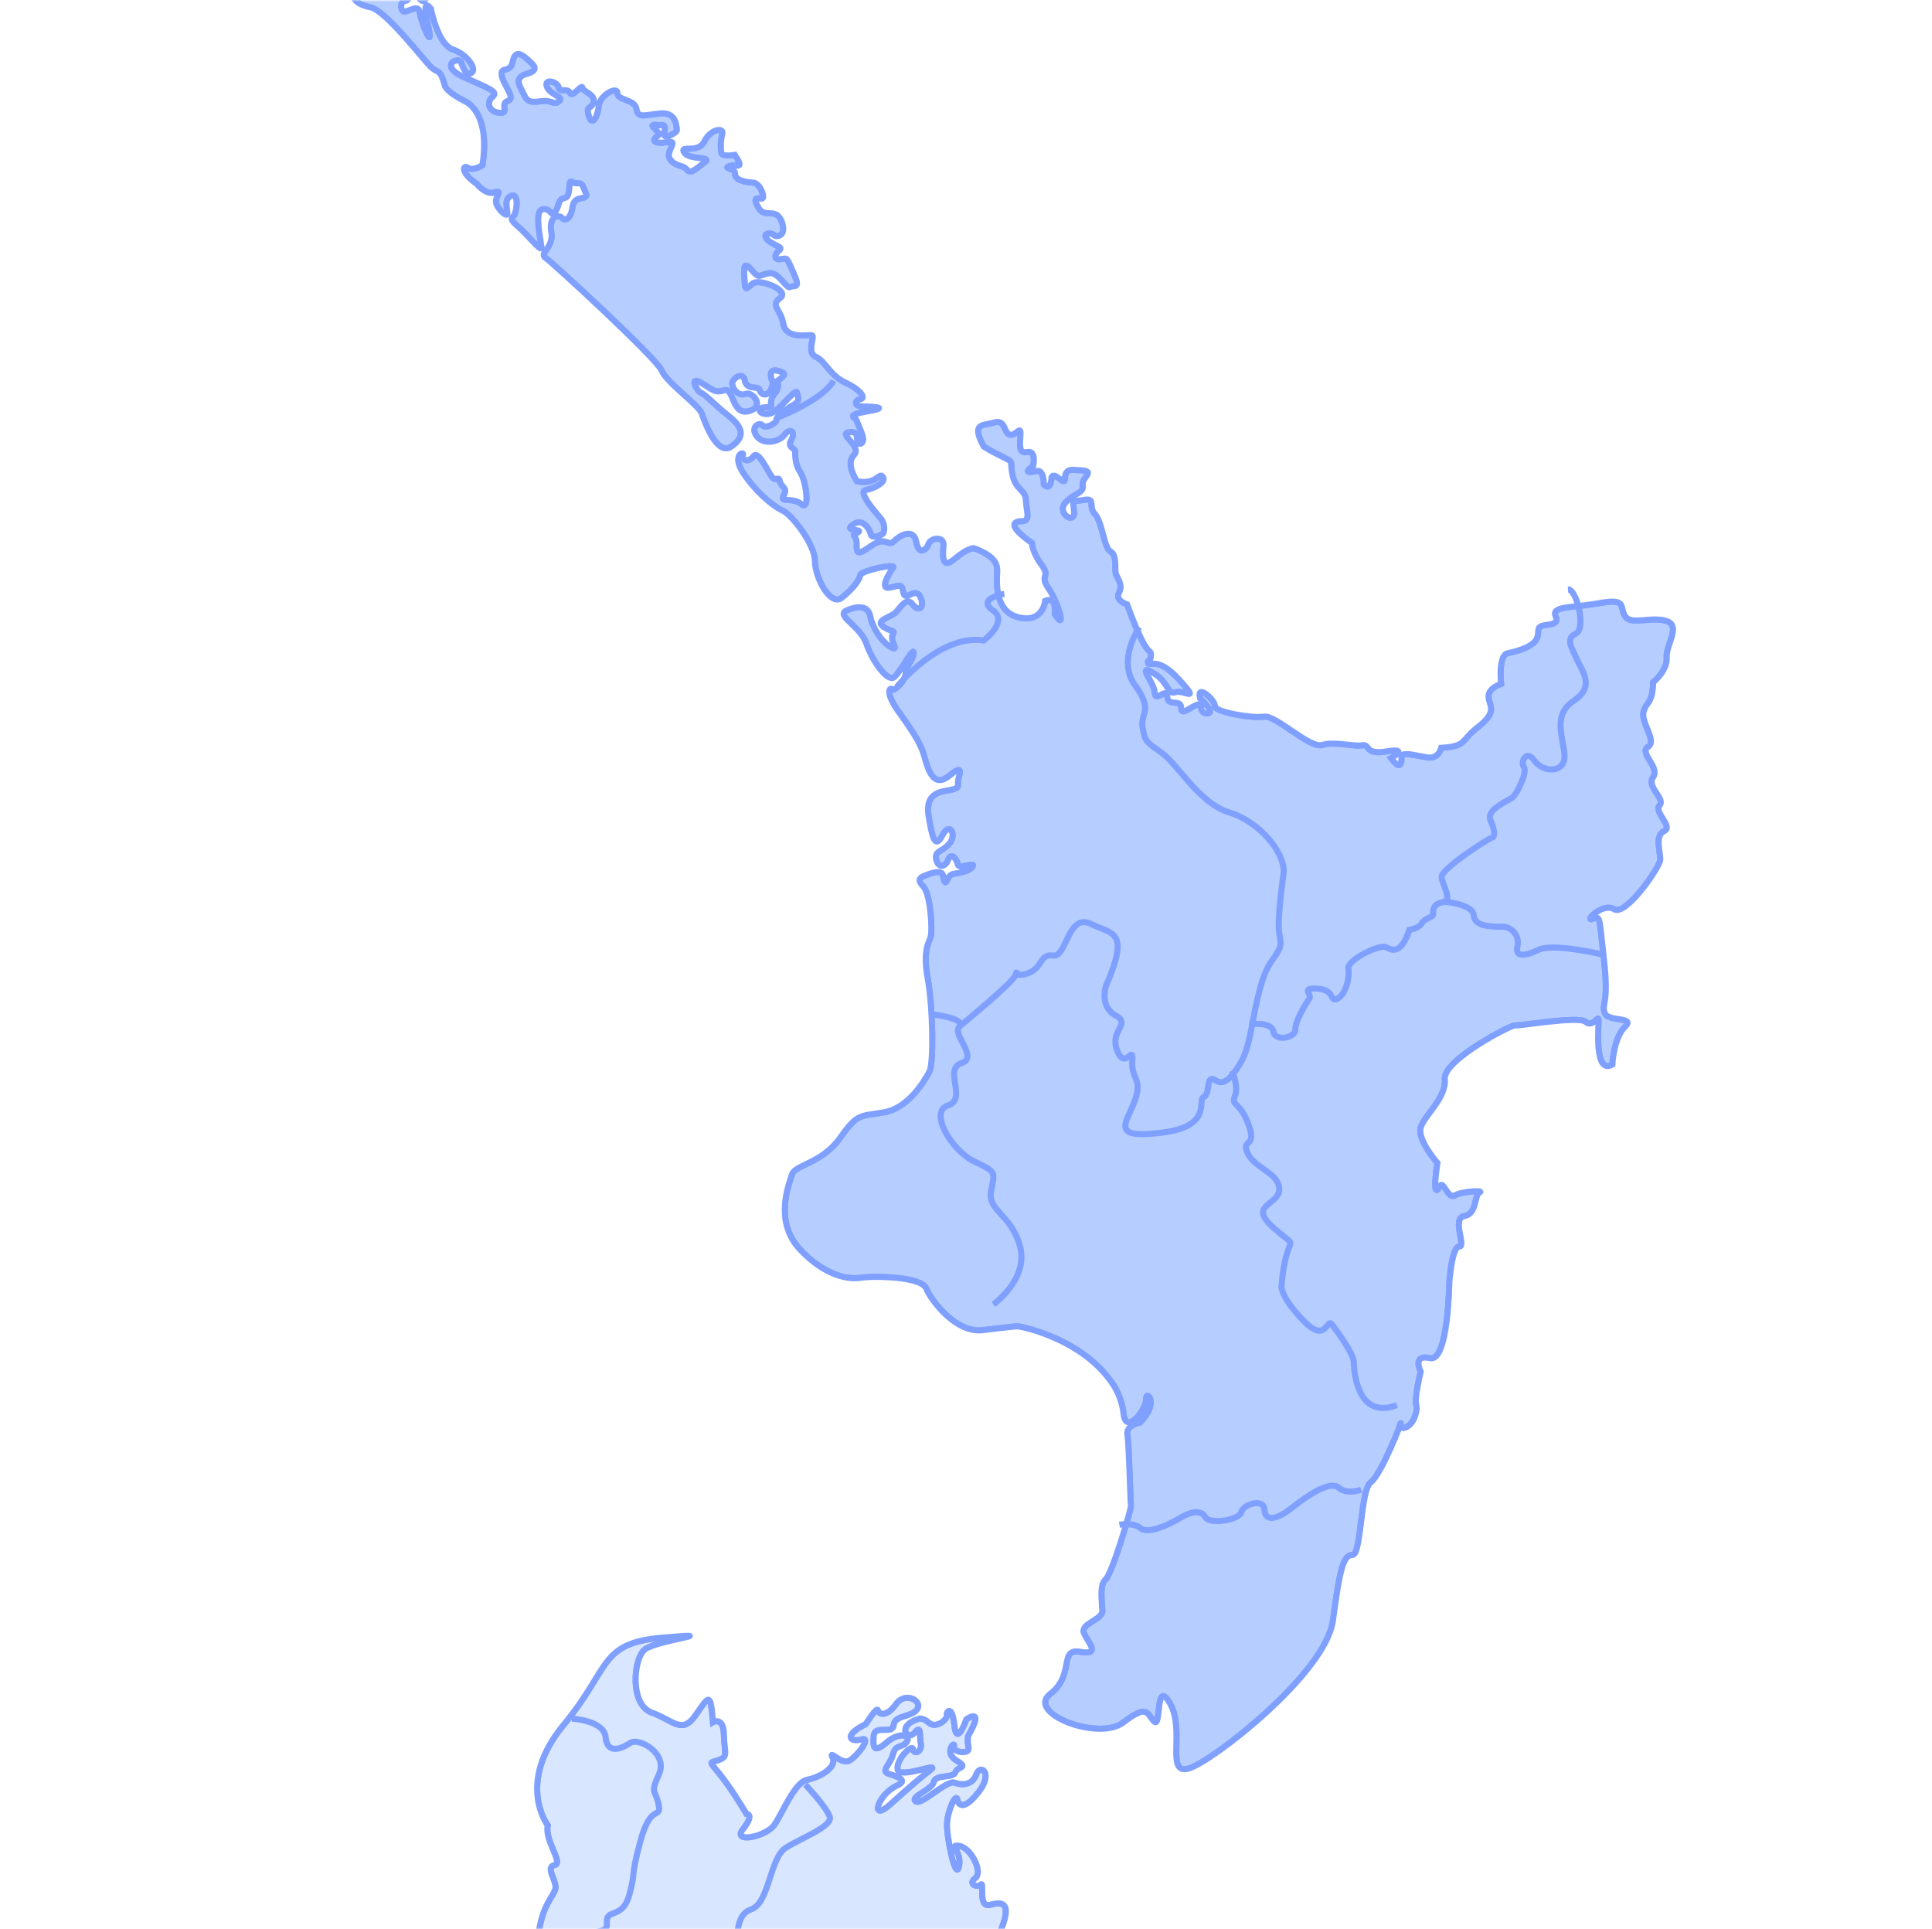 <svg width="634" height="633" viewBox="0 0 634 633" fill="none" xmlns="http://www.w3.org/2000/svg">
<mask id="mask0_7_1384" style="mask-type:luminance" maskUnits="userSpaceOnUse" x="0" y="0" width="634" height="633">
<path d="M607.968 0H25.35C11.35 0 0 11.35 0 25.35V607.65C0 621.65 11.35 633 25.35 633H607.968C621.968 633 633.318 621.65 633.318 607.65V25.35C633.318 11.35 621.968 0 607.968 0Z" fill="white"/>
</mask>
<g mask="url(#mask0_7_1384)">
<mask id="path-2-inside-1_7_1384" fill="white">
<path d="M179.737 598.981C179.737 598.981 169.186 585.053 184.907 566.06C200.629 547.068 196.409 539.154 217.617 537.36C238.825 535.567 215.401 538.204 211.603 541.264C207.804 544.324 206.643 559.307 213.818 561.945C220.993 564.478 223.737 569.331 228.274 562.789C232.811 556.247 233.128 555.192 233.972 565.111C233.972 565.111 237.454 563.106 237.559 569.226C237.665 575.451 239.353 576.506 235.238 577.772C231.123 578.933 234.183 577.034 244.945 595.182C244.945 595.182 247.794 595.182 243.89 600.142C239.986 605.101 251.487 602.674 254.125 598.77C256.763 594.971 260.773 584.736 264.888 583.998C269.003 583.259 274.7 579.883 273.223 576.823C271.746 573.763 276.072 579.144 278.605 577.772C281.242 576.401 286.307 569.753 282.614 570.808C278.921 571.864 276.6 569.437 284.091 565.744C284.091 565.744 287.784 559.835 288.101 561.207C288.312 562.578 290.95 563.528 294.01 559.202C297.07 554.876 302.873 558.147 300.974 560.89C299.074 563.633 293.693 562.684 293.271 566.06C292.955 569.437 287.046 565.744 286.729 569.648C286.413 573.552 286.729 575.346 290.95 571.758C295.065 568.171 299.074 569.331 297.597 571.547C296.12 573.763 293.904 572.18 293.06 575.662C292.216 579.144 288.734 581.149 291.794 582.099C294.854 583.048 298.019 584.209 294.432 585.897C287.784 588.957 285.357 598.242 292.216 592.017C300.024 584.947 301.712 583.681 305.511 580.621C308.465 578.194 295.065 583.892 294.537 580.621C294.01 577.35 299.285 572.18 299.602 573.974C299.919 575.873 302.662 574.923 302.134 572.075C301.607 569.331 302.451 565.849 300.13 568.593C297.808 571.442 294.01 566.377 301.29 564.055C301.29 564.055 302.556 563.317 304.878 565.322C307.094 567.326 310.892 564.266 310.681 562.895C310.47 561.523 312.475 559.202 313.213 566.271C313.952 573.341 317.117 564.161 317.117 564.161C317.117 564.161 323.448 559.729 317.645 569.753C317.53 571.023 317.601 572.303 317.856 573.552C318.278 575.873 312.369 575.029 313.002 573.024C313.635 571.019 309.52 575.029 313.846 577.667C318.173 580.305 314.163 579.566 313.53 581.571C312.897 583.576 306.988 582.204 306.46 584.736C305.933 587.269 298.652 589.485 300.446 591.067C302.134 592.65 310.681 583.998 313.213 584.947C315.746 585.897 319.122 585.792 320.388 582.204C321.655 578.617 325.981 581.676 321.338 587.796C316.695 593.916 314.585 592.756 314.163 590.54C313.741 588.218 310.998 594.022 310.787 598.348C310.576 602.674 313.635 617.446 314.691 612.487C315.746 607.528 310.998 604.995 314.902 605.734C318.806 606.472 322.604 614.386 320.072 616.285C317.54 618.185 320.599 619.556 321.866 618.396C323.132 617.235 320.81 626.204 324.926 625.043C329.041 623.882 332.417 624.199 327.985 634.539C323.554 644.88 311.947 654.587 313.846 662.817C313.846 662.817 314.269 665.139 309.309 664.084C304.35 663.028 311.842 665.033 312.264 667.354C312.686 669.676 309.415 673.052 306.249 676.534C303.084 680.016 300.13 685.292 301.818 686.875C303.506 688.457 302.556 691.095 298.441 689.407C294.326 687.719 291.794 703.441 292.216 705.34C292.532 707.239 289.262 707.767 289.367 710.616C289.367 713.464 287.573 727.603 284.83 728.131C282.087 728.659 281.876 730.558 283.986 734.04C286.096 737.522 277.971 743.22 275.228 743.747C272.485 744.275 274.806 746.702 272.379 749.023C269.952 751.344 263.199 748.706 260.456 754.51C257.607 760.208 252.12 769.809 251.909 771.287C251.698 772.764 232.389 771.814 237.981 773.713C243.574 775.613 252.964 772.025 252.859 773.924C252.753 775.824 257.08 781.733 254.758 781.733C252.437 781.733 250.221 785.848 247.056 786.903C243.89 787.958 237.981 792.284 244.734 790.174C251.487 788.063 252.542 783.104 254.02 785.637C255.391 788.274 254.653 797.454 257.924 796.927C261.195 796.399 265.415 798.931 262.25 799.565C259.084 800.198 250.116 803.574 254.442 803.785C258.768 803.996 260.667 801.253 263.199 801.78C265.732 802.308 266.048 801.78 266.365 798.298C266.681 794.922 269.003 799.776 269.53 802.519C270.058 805.262 273.751 801.78 273.434 800.409C273.118 799.037 279.343 798.931 280.82 801.464C282.298 803.996 288.734 816.341 278.816 819.929C278.816 819.929 276.072 820.879 274.067 809.272C274.067 809.272 269.952 807.584 272.801 815.708C275.65 823.833 278.921 820.879 276.705 821.723C274.489 822.567 261.828 823.833 260.667 814.97C260.667 814.97 259.295 815.181 254.02 818.03C248.744 820.879 238.614 825.521 241.885 822.039C245.051 818.557 254.547 815.497 251.487 814.126C248.427 812.754 243.785 814.02 243.363 811.277C242.835 808.533 235.132 813.176 236.188 816.341C237.243 819.507 239.67 825.31 234.288 827.209C228.907 829.109 229.329 820.456 217.934 818.135C206.538 815.814 204.217 816.236 211.497 819.296C218.672 822.356 214.874 816.763 222.26 826.049C222.26 826.049 229.54 829.531 222.365 834.595C215.19 839.66 210.231 844.408 210.02 845.886C209.809 847.363 205.377 849.579 203.267 842.826C201.157 836.073 201.79 845.041 202.739 848.207C203.689 851.372 190.183 860.974 189.55 860.13C188.917 859.286 182.586 847.996 180.054 849.895C177.521 851.794 177.732 855.593 186.701 863.084C186.701 863.084 186.912 864.456 182.164 869.626C182.164 869.626 181.636 872.159 173.934 871.526C173.934 871.526 172.773 873.108 176.783 874.375C180.792 875.535 173.512 877.329 174.25 881.55C174.989 885.77 175.622 886.614 174.145 892.101C172.668 897.588 170.135 893.789 170.557 896.111C170.979 898.432 172.984 896.216 173.934 901.703C174.884 907.295 176.15 914.259 176.15 914.259C176.15 914.259 173.828 914.681 173.195 916.264C172.562 917.847 176.994 916.053 176.888 918.48C176.783 920.907 180.054 928.398 173.09 929.664C166.126 930.931 168.553 930.93 175.095 933.146C175.095 933.146 177.838 935.046 170.663 945.914C163.488 956.782 165.493 952.033 163.91 958.997C162.222 965.961 162.749 968.705 162.749 968.705C162.749 968.705 165.493 968.177 165.387 972.503C165.282 976.829 162.644 973.031 162.96 974.825C163.277 976.724 166.231 979.995 163.171 981.472C160.111 982.949 161.589 983.16 162.011 985.482C162.433 987.803 158.529 987.486 158.845 989.386C159.162 991.285 155.785 990.863 155.152 992.868C154.519 994.872 159.162 994.028 157.157 996.35C155.152 998.566 147.977 1004.16 154.941 1002.89C161.905 1001.63 166.231 1007.11 162.116 1014.08C158.107 1021.04 157.157 1010.17 159.162 1007.96C161.167 1005.74 149.876 1012.49 153.147 1014.29C156.418 1016.08 163.488 1016.29 158.634 1018.09C153.675 1019.88 141.119 1019.25 139.325 1024.84C137.426 1030.43 130.884 1031.06 134.471 1040.45C134.471 1040.45 134.999 1043.73 129.934 1047C124.764 1050.27 124.764 1052.69 124.975 1054.07C125.186 1055.44 114.318 1061.24 113.579 1065.15C112.841 1069.05 111.891 1082.66 100.39 1085.19C100.39 1085.19 96.697 1082.98 93.954 1089.2C91.21 1095.43 82.453 1091.74 80.026 1094.06C77.599 1096.38 73.906 1097.01 73.273 1093.85C72.64 1090.68 73.906 1097.54 72.112 1097.85C70.213 1098.17 65.148 1096.17 65.254 1097.12C65.359 1098.07 66.414 1100.7 62.616 1100.91C58.817 1101.13 54.702 1102.29 49.321 1093.21C47.017 1094.77 44.439 1095.88 41.724 1096.48C38.031 1097.12 40.985 1092.26 39.191 1093.11C37.398 1093.85 34.971 1093.42 36.765 1098.28C38.558 1103.13 20.726 1102.08 22.415 1100.81C24.103 1099.54 32.755 1099.97 29.59 1098.07C26.424 1096.27 21.043 1098.17 20.304 1096.8C19.566 1095.53 16.4 1098.91 19.671 1101.23C22.942 1103.55 7.22 1098.17 11.547 1095.53C15.873 1092.9 19.355 1096.59 20.093 1092.58C20.832 1088.68 20.937 1078.55 16.295 1087.09C11.547 1095.53 12.285 1088.78 7.643 1084.35C3 1079.92 -2.487 1083.72 -4.175 1084.98C-5.863 1086.25 -21.691 1091.42 -22.64 1085.83C-23.59 1080.23 -28.971 1071.69 -32.453 1073.27C-35.935 1074.85 -45.748 1070.84 -46.17 1073.8C-46.592 1076.75 -45.115 1085.09 -51.129 1086.14C-57.144 1087.2 -70.755 1085.83 -74.976 1086.56C-79.196 1087.3 -97.872 1089.62 -96.712 1082.24C-94.498 1081.12 -92.546 1079.54 -90.982 1077.61C-89.418 1075.69 -88.279 1073.45 -87.637 1071.05C-87.637 1071.05 -78.458 1063.25 -80.884 1063.14C-83.311 1063.03 -89.537 1067.99 -89.748 1069.47C-89.959 1070.95 -90.803 1074.43 -93.968 1075.49C-97.134 1076.54 -102.831 1081.82 -99.666 1070.32C-99.666 1070.32 -97.872 1067.15 -91.33 1065.99C-91.33 1065.99 -90.908 1063.04 -97.661 1065.15C-97.661 1065.15 -95.868 1061.98 -94.496 1058.81C-94.496 1058.81 -95.234 1057.55 -99.455 1063.46C-103.676 1069.37 -100.194 1067.36 -106.419 1069.89C-112.644 1072.43 -111.062 1073.59 -112.011 1062.72C-112.961 1051.85 -110.64 1056.7 -100.299 1053.01C-89.959 1049.32 -86.477 1050.06 -85.844 1048.05C-85.21 1046.05 -82.362 1043.62 -80.146 1042.25C-77.93 1040.88 -82.467 1039.82 -86.899 1042.04C-86.899 1042.04 -95.023 1047.31 -94.812 1043.41C-94.812 1043.41 -92.174 1039.61 -89.431 1038.66C-86.688 1037.71 -97.134 1040.98 -97.028 1039.08C-96.923 1037.18 -98.505 1036.02 -93.652 1033.7C-88.798 1031.38 -89.009 1030.01 -85.21 1030.33C-81.412 1030.64 -88.798 1029.06 -81.201 1025.79C-73.604 1022.52 -84.366 1023.99 -89.009 1027.69C-93.652 1031.38 -103.465 1037.92 -102.409 1027.69C-101.354 1017.45 -99.033 1017.03 -96.501 1017.56C-93.968 1018.09 -87.11 1022.1 -87.004 1019.67C-86.899 1017.24 -89.853 1014.39 -91.647 1015.24C-93.441 1015.98 -102.198 1015.13 -99.455 1011.86C-96.712 1008.48 -95.762 1005.95 -91.858 1009.12C-87.954 1012.28 -88.27 1013.23 -85.527 1012.28C-82.784 1011.33 -81.94 1013.55 -82.045 1015.98C-82.151 1018.4 -78.88 1017.77 -78.774 1015.45C-78.669 1013.02 -86.688 1008.69 -80.357 1006.69C-74.026 1004.69 -72.338 1008.59 -69.7 1007.64C-66.957 1006.69 -72.971 1005.32 -73.498 1002.58C-74.026 999.832 -81.201 1004.9 -83.733 1004.37C-86.266 1003.84 -91.119 997.51 -89.22 994.872C-87.321 992.235 -87.637 990.335 -81.201 994.45C-74.765 998.565 -80.884 991.074 -86.477 989.175C-86.477 989.175 -84.472 984.004 -82.151 984.11C-79.724 984.215 -79.091 990.757 -76.875 989.386C-74.765 988.014 -75.398 986.748 -73.076 986.748C-70.755 986.748 -83.944 984.849 -81.94 979.678C-79.935 974.508 -71.494 982.105 -70.755 980.628C-70.122 979.045 -80.146 978.94 -79.196 975.88C-78.246 972.82 -76.031 969.549 -73.076 969.971C-73.076 969.971 -72.338 963.112 -68.328 964.379C-64.319 965.539 -66.218 971.132 -63.369 973.558C-60.52 975.88 -57.566 976.829 -60.309 972.081C-63.052 967.333 -71.599 959.736 -61.259 955.515C-61.259 955.515 -57.249 956.676 -59.148 961.846C-61.153 967.017 -55.983 966.489 -56.194 962.268C-56.511 958.048 -60.203 955.832 -58.41 952.667C-56.616 949.501 -55.455 939.688 -48.28 939.477C-41.211 939.161 -36.779 953.194 -36.568 946.441C-36.357 939.688 -46.17 940.532 -45.537 936.101C-44.904 931.669 -38.045 919.007 -34.669 916.475C-31.293 913.943 -38.256 912.36 -34.458 912.149C-30.659 911.938 -27.494 910.883 -29.077 907.401C-30.659 903.919 -18.736 895.583 -18.842 892.207C-18.947 888.83 -5.336 876.907 -1.537 876.274C2.156 875.641 -0.06 882.183 8.381 878.384C16.822 874.48 19.566 863.084 24.736 862.662C29.906 862.24 23.892 860.447 28.851 856.226C33.81 852.005 40.774 845.041 42.885 843.775C44.995 842.404 47.844 836.706 48.688 838.922C49.532 841.137 44.995 836.706 51.009 835.651C57.023 834.595 62.827 832.169 65.359 827.843C67.997 823.516 65.781 822.039 68.841 820.562C71.901 819.085 65.676 818.768 79.181 808.744C79.181 808.744 79.92 801.886 82.663 803.891C85.407 805.79 79.182 800.198 85.09 798.72C90.999 797.243 86.99 790.701 91.316 788.063C95.642 785.426 109.464 771.498 115.901 767.488C122.337 763.478 143.124 726.865 142.49 720.745C141.857 714.625 146.5 724.333 153.569 718.318C160.639 712.304 143.229 724.438 141.963 714.625C141.963 714.625 146.289 706.712 146.078 702.491C145.761 698.27 143.968 682.338 147.977 677.8C151.987 673.263 150.088 667.882 149.032 662.29C148.083 656.697 152.514 657.858 158.951 656.275C165.387 654.693 175.517 641.925 176.888 633.484C178.26 625.043 181.214 622.722 182.164 620.084C183.114 617.446 178.471 612.592 182.164 611.959C184.696 611.01 178.682 603.94 179.737 598.981Z"/>
</mask>
<path d="M179.737 598.981C179.737 598.981 169.186 585.053 184.907 566.06C200.629 547.068 196.409 539.154 217.617 537.36C238.825 535.567 215.401 538.204 211.603 541.264C207.804 544.324 206.643 559.307 213.818 561.945C220.993 564.478 223.737 569.331 228.274 562.789C232.811 556.247 233.128 555.192 233.972 565.111C233.972 565.111 237.454 563.106 237.559 569.226C237.665 575.451 239.353 576.506 235.238 577.772C231.123 578.933 234.183 577.034 244.945 595.182C244.945 595.182 247.794 595.182 243.89 600.142C239.986 605.101 251.487 602.674 254.125 598.77C256.763 594.971 260.773 584.736 264.888 583.998C269.003 583.259 274.7 579.883 273.223 576.823C271.746 573.763 276.072 579.144 278.605 577.772C281.242 576.401 286.307 569.753 282.614 570.808C278.921 571.864 276.6 569.437 284.091 565.744C284.091 565.744 287.784 559.835 288.101 561.207C288.312 562.578 290.95 563.528 294.01 559.202C297.07 554.876 302.873 558.147 300.974 560.89C299.074 563.633 293.693 562.684 293.271 566.06C292.955 569.437 287.046 565.744 286.729 569.648C286.413 573.552 286.729 575.346 290.95 571.758C295.065 568.171 299.074 569.331 297.597 571.547C296.12 573.763 293.904 572.18 293.06 575.662C292.216 579.144 288.734 581.149 291.794 582.099C294.854 583.048 298.019 584.209 294.432 585.897C287.784 588.957 285.357 598.242 292.216 592.017C300.024 584.947 301.712 583.681 305.511 580.621C308.465 578.194 295.065 583.892 294.537 580.621C294.01 577.35 299.285 572.18 299.602 573.974C299.919 575.873 302.662 574.923 302.134 572.075C301.607 569.331 302.451 565.849 300.13 568.593C297.808 571.442 294.01 566.377 301.29 564.055C301.29 564.055 302.556 563.317 304.878 565.322C307.094 567.326 310.892 564.266 310.681 562.895C310.47 561.523 312.475 559.202 313.213 566.271C313.952 573.341 317.117 564.161 317.117 564.161C317.117 564.161 323.448 559.729 317.645 569.753C317.53 571.023 317.601 572.303 317.856 573.552C318.278 575.873 312.369 575.029 313.002 573.024C313.635 571.019 309.52 575.029 313.846 577.667C318.173 580.305 314.163 579.566 313.53 581.571C312.897 583.576 306.988 582.204 306.46 584.736C305.933 587.269 298.652 589.485 300.446 591.067C302.134 592.65 310.681 583.998 313.213 584.947C315.746 585.897 319.122 585.792 320.388 582.204C321.655 578.617 325.981 581.676 321.338 587.796C316.695 593.916 314.585 592.756 314.163 590.54C313.741 588.218 310.998 594.022 310.787 598.348C310.576 602.674 313.635 617.446 314.691 612.487C315.746 607.528 310.998 604.995 314.902 605.734C318.806 606.472 322.604 614.386 320.072 616.285C317.54 618.185 320.599 619.556 321.866 618.396C323.132 617.235 320.81 626.204 324.926 625.043C329.041 623.882 332.417 624.199 327.985 634.539C323.554 644.88 311.947 654.587 313.846 662.817C313.846 662.817 314.269 665.139 309.309 664.084C304.35 663.028 311.842 665.033 312.264 667.354C312.686 669.676 309.415 673.052 306.249 676.534C303.084 680.016 300.13 685.292 301.818 686.875C303.506 688.457 302.556 691.095 298.441 689.407C294.326 687.719 291.794 703.441 292.216 705.34C292.532 707.239 289.262 707.767 289.367 710.616C289.367 713.464 287.573 727.603 284.83 728.131C282.087 728.659 281.876 730.558 283.986 734.04C286.096 737.522 277.971 743.22 275.228 743.747C272.485 744.275 274.806 746.702 272.379 749.023C269.952 751.344 263.199 748.706 260.456 754.51C257.607 760.208 252.12 769.809 251.909 771.287C251.698 772.764 232.389 771.814 237.981 773.713C243.574 775.613 252.964 772.025 252.859 773.924C252.753 775.824 257.08 781.733 254.758 781.733C252.437 781.733 250.221 785.848 247.056 786.903C243.89 787.958 237.981 792.284 244.734 790.174C251.487 788.063 252.542 783.104 254.02 785.637C255.391 788.274 254.653 797.454 257.924 796.927C261.195 796.399 265.415 798.931 262.25 799.565C259.084 800.198 250.116 803.574 254.442 803.785C258.768 803.996 260.667 801.253 263.199 801.78C265.732 802.308 266.048 801.78 266.365 798.298C266.681 794.922 269.003 799.776 269.53 802.519C270.058 805.262 273.751 801.78 273.434 800.409C273.118 799.037 279.343 798.931 280.82 801.464C282.298 803.996 288.734 816.341 278.816 819.929C278.816 819.929 276.072 820.879 274.067 809.272C274.067 809.272 269.952 807.584 272.801 815.708C275.65 823.833 278.921 820.879 276.705 821.723C274.489 822.567 261.828 823.833 260.667 814.97C260.667 814.97 259.295 815.181 254.02 818.03C248.744 820.879 238.614 825.521 241.885 822.039C245.051 818.557 254.547 815.497 251.487 814.126C248.427 812.754 243.785 814.02 243.363 811.277C242.835 808.533 235.132 813.176 236.188 816.341C237.243 819.507 239.67 825.31 234.288 827.209C228.907 829.109 229.329 820.456 217.934 818.135C206.538 815.814 204.217 816.236 211.497 819.296C218.672 822.356 214.874 816.763 222.26 826.049C222.26 826.049 229.54 829.531 222.365 834.595C215.19 839.66 210.231 844.408 210.02 845.886C209.809 847.363 205.377 849.579 203.267 842.826C201.157 836.073 201.79 845.041 202.739 848.207C203.689 851.372 190.183 860.974 189.55 860.13C188.917 859.286 182.586 847.996 180.054 849.895C177.521 851.794 177.732 855.593 186.701 863.084C186.701 863.084 186.912 864.456 182.164 869.626C182.164 869.626 181.636 872.159 173.934 871.526C173.934 871.526 172.773 873.108 176.783 874.375C180.792 875.535 173.512 877.329 174.25 881.55C174.989 885.77 175.622 886.614 174.145 892.101C172.668 897.588 170.135 893.789 170.557 896.111C170.979 898.432 172.984 896.216 173.934 901.703C174.884 907.295 176.15 914.259 176.15 914.259C176.15 914.259 173.828 914.681 173.195 916.264C172.562 917.847 176.994 916.053 176.888 918.48C176.783 920.907 180.054 928.398 173.09 929.664C166.126 930.931 168.553 930.93 175.095 933.146C175.095 933.146 177.838 935.046 170.663 945.914C163.488 956.782 165.493 952.033 163.91 958.997C162.222 965.961 162.749 968.705 162.749 968.705C162.749 968.705 165.493 968.177 165.387 972.503C165.282 976.829 162.644 973.031 162.96 974.825C163.277 976.724 166.231 979.995 163.171 981.472C160.111 982.949 161.589 983.16 162.011 985.482C162.433 987.803 158.529 987.486 158.845 989.386C159.162 991.285 155.785 990.863 155.152 992.868C154.519 994.872 159.162 994.028 157.157 996.35C155.152 998.566 147.977 1004.16 154.941 1002.89C161.905 1001.63 166.231 1007.11 162.116 1014.08C158.107 1021.04 157.157 1010.17 159.162 1007.96C161.167 1005.74 149.876 1012.49 153.147 1014.29C156.418 1016.08 163.488 1016.29 158.634 1018.09C153.675 1019.88 141.119 1019.25 139.325 1024.84C137.426 1030.43 130.884 1031.06 134.471 1040.45C134.471 1040.45 134.999 1043.73 129.934 1047C124.764 1050.27 124.764 1052.69 124.975 1054.07C125.186 1055.44 114.318 1061.24 113.579 1065.15C112.841 1069.05 111.891 1082.66 100.39 1085.19C100.39 1085.19 96.697 1082.98 93.954 1089.2C91.21 1095.43 82.453 1091.74 80.026 1094.06C77.599 1096.38 73.906 1097.01 73.273 1093.85C72.64 1090.68 73.906 1097.54 72.112 1097.85C70.213 1098.17 65.148 1096.17 65.254 1097.12C65.359 1098.07 66.414 1100.7 62.616 1100.91C58.817 1101.13 54.702 1102.29 49.321 1093.21C47.017 1094.77 44.439 1095.88 41.724 1096.48C38.031 1097.12 40.985 1092.26 39.191 1093.11C37.398 1093.85 34.971 1093.42 36.765 1098.28C38.558 1103.13 20.726 1102.08 22.415 1100.81C24.103 1099.54 32.755 1099.97 29.59 1098.07C26.424 1096.27 21.043 1098.17 20.304 1096.8C19.566 1095.53 16.4 1098.91 19.671 1101.23C22.942 1103.55 7.22 1098.17 11.547 1095.53C15.873 1092.9 19.355 1096.59 20.093 1092.58C20.832 1088.68 20.937 1078.55 16.295 1087.09C11.547 1095.53 12.285 1088.78 7.643 1084.35C3 1079.92 -2.487 1083.72 -4.175 1084.98C-5.863 1086.25 -21.691 1091.42 -22.64 1085.83C-23.59 1080.23 -28.971 1071.69 -32.453 1073.27C-35.935 1074.85 -45.748 1070.84 -46.17 1073.8C-46.592 1076.75 -45.115 1085.09 -51.129 1086.14C-57.144 1087.2 -70.755 1085.83 -74.976 1086.56C-79.196 1087.3 -97.872 1089.62 -96.712 1082.24C-94.498 1081.12 -92.546 1079.54 -90.982 1077.61C-89.418 1075.69 -88.279 1073.45 -87.637 1071.05C-87.637 1071.05 -78.458 1063.25 -80.884 1063.14C-83.311 1063.03 -89.537 1067.99 -89.748 1069.47C-89.959 1070.95 -90.803 1074.43 -93.968 1075.49C-97.134 1076.54 -102.831 1081.82 -99.666 1070.32C-99.666 1070.32 -97.872 1067.15 -91.33 1065.99C-91.33 1065.99 -90.908 1063.04 -97.661 1065.15C-97.661 1065.15 -95.868 1061.98 -94.496 1058.81C-94.496 1058.81 -95.234 1057.55 -99.455 1063.46C-103.676 1069.37 -100.194 1067.36 -106.419 1069.89C-112.644 1072.43 -111.062 1073.59 -112.011 1062.72C-112.961 1051.85 -110.64 1056.7 -100.299 1053.01C-89.959 1049.32 -86.477 1050.06 -85.844 1048.05C-85.21 1046.05 -82.362 1043.62 -80.146 1042.25C-77.93 1040.88 -82.467 1039.82 -86.899 1042.04C-86.899 1042.04 -95.023 1047.31 -94.812 1043.41C-94.812 1043.41 -92.174 1039.61 -89.431 1038.66C-86.688 1037.71 -97.134 1040.98 -97.028 1039.08C-96.923 1037.18 -98.505 1036.02 -93.652 1033.7C-88.798 1031.38 -89.009 1030.01 -85.21 1030.33C-81.412 1030.64 -88.798 1029.06 -81.201 1025.79C-73.604 1022.52 -84.366 1023.99 -89.009 1027.69C-93.652 1031.38 -103.465 1037.92 -102.409 1027.69C-101.354 1017.45 -99.033 1017.03 -96.501 1017.56C-93.968 1018.09 -87.11 1022.1 -87.004 1019.67C-86.899 1017.24 -89.853 1014.39 -91.647 1015.24C-93.441 1015.98 -102.198 1015.13 -99.455 1011.86C-96.712 1008.48 -95.762 1005.95 -91.858 1009.12C-87.954 1012.28 -88.27 1013.23 -85.527 1012.28C-82.784 1011.33 -81.94 1013.55 -82.045 1015.98C-82.151 1018.4 -78.88 1017.77 -78.774 1015.45C-78.669 1013.02 -86.688 1008.69 -80.357 1006.69C-74.026 1004.69 -72.338 1008.59 -69.7 1007.64C-66.957 1006.69 -72.971 1005.32 -73.498 1002.58C-74.026 999.832 -81.201 1004.9 -83.733 1004.37C-86.266 1003.84 -91.119 997.51 -89.22 994.872C-87.321 992.235 -87.637 990.335 -81.201 994.45C-74.765 998.565 -80.884 991.074 -86.477 989.175C-86.477 989.175 -84.472 984.004 -82.151 984.11C-79.724 984.215 -79.091 990.757 -76.875 989.386C-74.765 988.014 -75.398 986.748 -73.076 986.748C-70.755 986.748 -83.944 984.849 -81.94 979.678C-79.935 974.508 -71.494 982.105 -70.755 980.628C-70.122 979.045 -80.146 978.94 -79.196 975.88C-78.246 972.82 -76.031 969.549 -73.076 969.971C-73.076 969.971 -72.338 963.112 -68.328 964.379C-64.319 965.539 -66.218 971.132 -63.369 973.558C-60.52 975.88 -57.566 976.829 -60.309 972.081C-63.052 967.333 -71.599 959.736 -61.259 955.515C-61.259 955.515 -57.249 956.676 -59.148 961.846C-61.153 967.017 -55.983 966.489 -56.194 962.268C-56.511 958.048 -60.203 955.832 -58.41 952.667C-56.616 949.501 -55.455 939.688 -48.28 939.477C-41.211 939.161 -36.779 953.194 -36.568 946.441C-36.357 939.688 -46.17 940.532 -45.537 936.101C-44.904 931.669 -38.045 919.007 -34.669 916.475C-31.293 913.943 -38.256 912.36 -34.458 912.149C-30.659 911.938 -27.494 910.883 -29.077 907.401C-30.659 903.919 -18.736 895.583 -18.842 892.207C-18.947 888.83 -5.336 876.907 -1.537 876.274C2.156 875.641 -0.06 882.183 8.381 878.384C16.822 874.48 19.566 863.084 24.736 862.662C29.906 862.24 23.892 860.447 28.851 856.226C33.81 852.005 40.774 845.041 42.885 843.775C44.995 842.404 47.844 836.706 48.688 838.922C49.532 841.137 44.995 836.706 51.009 835.651C57.023 834.595 62.827 832.169 65.359 827.843C67.997 823.516 65.781 822.039 68.841 820.562C71.901 819.085 65.676 818.768 79.181 808.744C79.181 808.744 79.92 801.886 82.663 803.891C85.407 805.79 79.182 800.198 85.09 798.72C90.999 797.243 86.99 790.701 91.316 788.063C95.642 785.426 109.464 771.498 115.901 767.488C122.337 763.478 143.124 726.865 142.49 720.745C141.857 714.625 146.5 724.333 153.569 718.318C160.639 712.304 143.229 724.438 141.963 714.625C141.963 714.625 146.289 706.712 146.078 702.491C145.761 698.27 143.968 682.338 147.977 677.8C151.987 673.263 150.088 667.882 149.032 662.29C148.083 656.697 152.514 657.858 158.951 656.275C165.387 654.693 175.517 641.925 176.888 633.484C178.26 625.043 181.214 622.722 182.164 620.084C183.114 617.446 178.471 612.592 182.164 611.959C184.696 611.01 178.682 603.94 179.737 598.981Z" fill="#D9E6FF" stroke="#7FA0FF" stroke-width="2" mask="url(#path-2-inside-1_7_1384)"/>
<path d="M179.737 598.981C179.737 598.981 169.186 585.053 184.907 566.06C200.629 547.068 196.409 539.154 217.617 537.36C238.825 535.567 215.401 538.204 211.603 541.264C207.804 544.324 206.643 559.307 213.818 561.945C220.993 564.478 223.737 569.331 228.274 562.789C232.811 556.247 233.128 555.192 233.972 565.111C233.972 565.111 237.454 563.106 237.559 569.226C237.665 575.451 239.353 576.506 235.238 577.772C231.123 578.933 234.183 577.034 244.945 595.182C244.945 595.182 247.794 595.182 243.89 600.142C239.986 605.101 251.487 602.674 254.125 598.77C256.763 594.971 260.773 584.736 264.888 583.998C269.003 583.259 274.7 579.883 273.223 576.823C271.746 573.763 276.072 579.144 278.605 577.772C281.242 576.401 286.307 569.753 282.614 570.808C278.921 571.864 276.6 569.437 284.091 565.744C284.091 565.744 287.784 559.835 288.101 561.207C288.312 562.578 290.95 563.528 294.01 559.202C297.07 554.876 302.873 558.147 300.974 560.89C299.074 563.633 293.693 562.684 293.271 566.06C292.955 569.437 287.046 565.744 286.729 569.648C286.413 573.552 286.729 575.346 290.95 571.758C295.065 568.171 299.074 569.331 297.597 571.547C296.12 573.763 293.904 572.18 293.06 575.662C292.216 579.144 288.734 581.149 291.794 582.099C294.854 583.048 298.019 584.209 294.432 585.897C287.784 588.957 285.357 598.242 292.216 592.017C300.024 584.947 301.712 583.681 305.511 580.621C308.465 578.194 295.065 583.892 294.537 580.621C294.01 577.35 299.285 572.18 299.602 573.974C299.919 575.873 302.662 574.923 302.134 572.075C301.607 569.331 302.451 565.849 300.13 568.593C297.808 571.442 294.01 566.377 301.29 564.055C301.29 564.055 302.556 563.317 304.878 565.322C307.094 567.326 310.892 564.266 310.681 562.895C310.47 561.523 312.475 559.202 313.213 566.271C313.952 573.341 317.117 564.161 317.117 564.161C317.117 564.161 323.448 559.729 317.645 569.753C317.53 571.023 317.601 572.303 317.856 573.552C318.278 575.873 312.369 575.029 313.002 573.024C313.635 571.019 309.52 575.029 313.846 577.667C318.173 580.305 314.163 579.566 313.53 581.571C312.897 583.576 306.988 582.204 306.46 584.736C305.933 587.269 298.652 589.485 300.446 591.067C302.134 592.65 310.681 583.998 313.213 584.947C315.746 585.897 319.122 585.792 320.388 582.204C321.655 578.617 325.981 581.676 321.338 587.796C316.695 593.916 314.585 592.756 314.163 590.54C313.741 588.218 310.998 594.022 310.787 598.348C310.576 602.674 313.635 617.446 314.691 612.487C315.746 607.528 310.998 604.995 314.902 605.734C318.806 606.472 322.604 614.386 320.072 616.285C317.54 618.185 320.599 619.556 321.866 618.396C323.132 617.235 320.81 626.204 324.926 625.043C329.041 623.882 332.417 624.199 327.985 634.539C323.554 644.88 311.947 654.587 313.846 662.817C313.846 662.817 314.269 665.139 309.309 664.084C304.35 663.028 311.842 665.033 312.264 667.354C312.686 669.676 309.415 673.052 306.249 676.534C303.084 680.016 300.13 685.292 301.818 686.875C303.506 688.457 302.556 691.095 298.441 689.407C294.326 687.719 291.794 703.441 292.216 705.34C292.532 707.239 289.262 707.767 289.367 710.616C289.367 713.464 287.573 727.603 284.83 728.131C282.087 728.659 281.876 730.558 283.986 734.04C286.096 737.522 277.971 743.22 275.228 743.747C272.485 744.275 274.806 746.702 272.379 749.023C269.952 751.344 263.199 748.706 260.456 754.51C257.607 760.208 252.12 769.809 251.909 771.287C251.698 772.764 232.389 771.814 237.981 773.713C243.574 775.613 252.964 772.025 252.859 773.924C252.753 775.824 257.08 781.733 254.758 781.733C252.437 781.733 250.221 785.848 247.056 786.903C243.89 787.958 237.981 792.284 244.734 790.174C251.487 788.063 252.542 783.104 254.02 785.637C255.391 788.274 254.653 797.454 257.924 796.927C261.195 796.399 265.415 798.931 262.25 799.565C259.084 800.198 250.116 803.574 254.442 803.785C258.768 803.996 260.667 801.253 263.199 801.78C265.732 802.308 266.048 801.78 266.365 798.298C266.681 794.922 269.003 799.776 269.53 802.519C270.058 805.262 273.751 801.78 273.434 800.409C273.118 799.037 279.343 798.931 280.82 801.464C282.298 803.996 288.734 816.341 278.816 819.929C278.816 819.929 276.072 820.879 274.067 809.272C274.067 809.272 269.952 807.584 272.801 815.708C275.65 823.833 278.921 820.879 276.705 821.723C274.489 822.567 261.828 823.833 260.667 814.97C260.667 814.97 259.295 815.181 254.02 818.03C248.744 820.879 238.614 825.521 241.885 822.039C245.051 818.557 254.547 815.497 251.487 814.126C248.427 812.754 243.785 814.02 243.363 811.277C242.835 808.533 235.132 813.176 236.188 816.341C237.243 819.507 239.67 825.31 234.288 827.209C228.907 829.109 229.329 820.456 217.934 818.135C206.538 815.814 204.217 816.236 211.497 819.296C218.672 822.356 214.874 816.763 222.26 826.049C222.26 826.049 229.54 829.531 222.365 834.595C215.19 839.66 210.231 844.408 210.02 845.886C209.809 847.363 205.377 849.579 203.267 842.826C201.157 836.073 201.79 845.041 202.739 848.207C203.689 851.372 190.183 860.974 189.55 860.13C188.917 859.286 182.586 847.996 180.054 849.895C177.521 851.794 177.732 855.593 186.701 863.084C186.701 863.084 186.912 864.456 182.164 869.626C182.164 869.626 181.636 872.159 173.934 871.526C173.934 871.526 172.773 873.108 176.783 874.375C180.792 875.535 173.512 877.329 174.25 881.55C174.989 885.77 175.622 886.614 174.145 892.101C172.668 897.588 170.135 893.789 170.557 896.111C170.979 898.432 172.984 896.216 173.934 901.703C174.884 907.295 176.15 914.259 176.15 914.259C176.15 914.259 173.828 914.681 173.195 916.264C172.562 917.847 176.994 916.053 176.888 918.48C176.783 920.907 180.054 928.398 173.09 929.664C166.126 930.931 168.553 930.93 175.095 933.146C175.095 933.146 177.838 935.046 170.663 945.914C163.488 956.782 165.493 952.033 163.91 958.997C162.222 965.961 162.749 968.705 162.749 968.705C162.749 968.705 165.493 968.177 165.387 972.503C165.282 976.829 162.644 973.031 162.96 974.825C163.277 976.724 166.231 979.995 163.171 981.472C160.111 982.949 161.589 983.16 162.011 985.482C162.433 987.803 158.529 987.486 158.845 989.386C159.162 991.285 155.785 990.863 155.152 992.868C154.519 994.872 159.162 994.028 157.157 996.35C155.152 998.566 147.977 1004.16 154.941 1002.89C161.905 1001.63 166.231 1007.11 162.116 1014.08C158.107 1021.04 157.157 1010.17 159.162 1007.96C161.167 1005.74 149.876 1012.49 153.147 1014.29C156.418 1016.08 163.488 1016.29 158.634 1018.09C153.675 1019.88 141.119 1019.25 139.325 1024.84C137.426 1030.43 130.884 1031.06 134.471 1040.45C134.471 1040.45 134.999 1043.73 129.934 1047C124.764 1050.27 124.764 1052.69 124.975 1054.07C125.186 1055.44 114.318 1061.24 113.579 1065.15C112.841 1069.05 111.891 1082.66 100.39 1085.19C100.39 1085.19 96.697 1082.98 93.954 1089.2C91.21 1095.43 82.453 1091.74 80.026 1094.06C77.599 1096.38 73.906 1097.01 73.273 1093.85C72.64 1090.68 73.906 1097.54 72.112 1097.85C70.213 1098.17 65.148 1096.17 65.254 1097.12C65.359 1098.07 66.414 1100.7 62.616 1100.91C58.817 1101.13 54.702 1102.29 49.321 1093.21C47.017 1094.77 44.439 1095.88 41.724 1096.48C38.031 1097.12 40.985 1092.26 39.191 1093.11C37.398 1093.85 34.971 1093.42 36.765 1098.28C38.558 1103.13 20.726 1102.08 22.415 1100.81C24.103 1099.54 32.755 1099.97 29.59 1098.07C26.424 1096.27 21.043 1098.17 20.304 1096.8C19.566 1095.53 16.4 1098.91 19.671 1101.23C22.942 1103.55 7.22 1098.17 11.547 1095.53C15.873 1092.9 19.355 1096.59 20.093 1092.58C20.832 1088.68 20.937 1078.55 16.295 1087.09C11.547 1095.53 12.285 1088.78 7.643 1084.35C3 1079.92 -2.487 1083.72 -4.175 1084.98C-5.863 1086.25 -21.691 1091.42 -22.64 1085.83C-23.59 1080.23 -28.971 1071.69 -32.453 1073.27C-35.935 1074.85 -45.748 1070.84 -46.17 1073.8C-46.592 1076.75 -45.115 1085.09 -51.129 1086.14C-57.144 1087.2 -70.755 1085.83 -74.976 1086.56C-79.196 1087.3 -97.872 1089.62 -96.712 1082.24C-94.498 1081.12 -92.546 1079.54 -90.982 1077.61C-89.418 1075.69 -88.279 1073.45 -87.637 1071.05C-87.637 1071.05 -78.458 1063.25 -80.884 1063.14C-83.311 1063.03 -89.537 1067.99 -89.748 1069.47C-89.959 1070.95 -90.803 1074.43 -93.968 1075.49C-97.134 1076.54 -102.831 1081.82 -99.666 1070.32C-99.666 1070.32 -97.872 1067.15 -91.33 1065.99C-91.33 1065.99 -90.908 1063.04 -97.661 1065.15C-97.661 1065.15 -95.868 1061.98 -94.496 1058.81C-94.496 1058.81 -95.234 1057.55 -99.455 1063.46C-103.676 1069.37 -100.194 1067.36 -106.419 1069.89C-112.644 1072.43 -111.062 1073.59 -112.011 1062.72C-112.961 1051.85 -110.64 1056.7 -100.299 1053.01C-89.959 1049.32 -86.477 1050.06 -85.844 1048.05C-85.21 1046.05 -82.362 1043.62 -80.146 1042.25C-77.93 1040.88 -82.467 1039.82 -86.899 1042.04C-86.899 1042.04 -95.023 1047.31 -94.812 1043.41C-94.812 1043.41 -92.174 1039.61 -89.431 1038.66C-86.688 1037.71 -97.134 1040.98 -97.028 1039.08C-96.923 1037.18 -98.505 1036.02 -93.652 1033.7C-88.798 1031.38 -89.009 1030.01 -85.21 1030.33C-81.412 1030.64 -88.798 1029.06 -81.201 1025.79C-73.604 1022.52 -84.366 1023.99 -89.009 1027.69C-93.652 1031.38 -103.465 1037.92 -102.409 1027.69C-101.354 1017.45 -99.033 1017.03 -96.501 1017.56C-93.968 1018.09 -87.11 1022.1 -87.004 1019.67C-86.899 1017.24 -89.853 1014.39 -91.647 1015.24C-93.441 1015.98 -102.198 1015.13 -99.455 1011.86C-96.712 1008.48 -95.762 1005.95 -91.858 1009.12C-87.954 1012.28 -88.27 1013.23 -85.527 1012.28C-82.784 1011.33 -81.94 1013.55 -82.045 1015.98C-82.151 1018.4 -78.88 1017.77 -78.774 1015.45C-78.669 1013.02 -86.688 1008.69 -80.357 1006.69C-74.026 1004.69 -72.338 1008.59 -69.7 1007.64C-66.957 1006.69 -72.971 1005.32 -73.498 1002.58C-74.026 999.832 -81.201 1004.9 -83.733 1004.37C-86.266 1003.84 -91.119 997.51 -89.22 994.872C-87.321 992.235 -87.637 990.335 -81.201 994.45C-74.765 998.565 -80.884 991.074 -86.477 989.175C-86.477 989.175 -84.472 984.004 -82.151 984.11C-79.724 984.215 -79.091 990.757 -76.875 989.386C-74.765 988.014 -75.398 986.748 -73.076 986.748C-70.755 986.748 -83.944 984.849 -81.94 979.678C-79.935 974.508 -71.494 982.105 -70.755 980.628C-70.122 979.045 -80.146 978.94 -79.196 975.88C-78.246 972.82 -76.031 969.549 -73.076 969.971C-73.076 969.971 -72.338 963.112 -68.328 964.379C-64.319 965.539 -66.218 971.132 -63.369 973.558C-60.52 975.88 -57.566 976.829 -60.309 972.081C-63.052 967.333 -71.599 959.736 -61.259 955.515C-61.259 955.515 -57.249 956.676 -59.148 961.846C-61.153 967.017 -55.983 966.489 -56.194 962.268C-56.511 958.048 -60.203 955.832 -58.41 952.667C-56.616 949.501 -55.455 939.688 -48.28 939.477C-41.211 939.161 -36.779 953.194 -36.568 946.441C-36.357 939.688 -46.17 940.532 -45.537 936.101C-44.904 931.669 -38.045 919.007 -34.669 916.475C-31.293 913.943 -38.256 912.36 -34.458 912.149C-30.659 911.938 -27.494 910.883 -29.077 907.401C-30.659 903.919 -18.736 895.583 -18.842 892.207C-18.947 888.83 -5.336 876.907 -1.537 876.274C2.156 875.641 -0.06 882.183 8.381 878.384C16.822 874.48 19.566 863.084 24.736 862.662C29.906 862.24 23.892 860.447 28.851 856.226C33.81 852.005 40.774 845.041 42.885 843.775C44.995 842.404 47.844 836.706 48.688 838.922C49.532 841.137 44.995 836.706 51.009 835.651C57.023 834.595 62.827 832.169 65.359 827.843C67.997 823.516 65.781 822.039 68.841 820.562C71.901 819.085 65.676 818.768 79.181 808.744C79.181 808.744 79.92 801.886 82.663 803.891C85.407 805.79 79.182 800.198 85.09 798.72C90.999 797.243 86.99 790.701 91.316 788.063C95.642 785.426 109.464 771.498 115.901 767.488C122.337 763.478 143.124 726.865 142.49 720.745C141.857 714.625 146.5 724.333 153.569 718.318C160.639 712.304 143.229 724.438 141.963 714.625C141.963 714.625 146.289 706.712 146.078 702.491C145.761 698.27 143.968 682.338 147.977 677.8C151.987 673.263 150.088 667.882 149.032 662.29C148.083 656.697 152.514 657.858 158.951 656.275C165.387 654.693 175.517 641.925 176.888 633.484C178.26 625.043 181.214 622.722 182.164 620.084C183.114 617.446 178.471 612.592 182.164 611.959C184.696 611.01 178.682 603.94 179.737 598.981Z" stroke="#7FA0FF" stroke-width="2" stroke-miterlimit="10"/>
<path d="M187.651 563.95C187.651 563.95 198.202 564.478 198.73 570.07C199.257 575.662 203.689 573.974 206.749 571.969C209.703 569.965 219.305 575.451 216.245 582.204C213.185 588.957 215.19 587.164 216.14 592.228C217.089 597.293 213.607 591.279 210.125 604.257C206.643 617.235 208.859 613.12 206.538 621.667C204.217 630.214 198.73 625.887 199.152 631.058C199.574 636.228 190.394 630.213 193.243 643.614C196.092 657.014 181.636 653.743 192.188 659.547C202.739 665.35 193.665 667.882 200.735 667.566C207.804 667.249 210.336 673.475 214.029 680.544C217.617 687.508 211.286 689.196 217.617 687.508C223.948 685.82 230.912 678.961 230.806 672.736C230.701 666.511 229.54 657.647 233.444 660.813C237.348 663.978 243.152 651 242.518 644.458C241.885 637.916 240.619 628.525 246.528 626.521C252.437 624.516 252.648 609.638 257.818 606.367C262.988 603.096 273.329 599.298 272.274 596.132C271.218 592.967 264.254 585.581 264.254 585.581" stroke="#7FA0FF" stroke-width="2" stroke-miterlimit="10"/>
<mask id="path-5-inside-2_7_1384" fill="white">
<path d="M333.578 435.222C334.527 435.011 353.626 438.915 363.755 452.21C366.508 455.551 368.231 459.62 368.714 463.922C369.453 471.097 376.206 462.55 376.1 459.174C375.995 455.798 380.637 460.335 374.095 466.771C374.095 466.771 369.347 467.615 369.98 470.886C370.508 474.157 370.93 493.044 371.141 493.994C371.352 494.943 364.916 516.469 362.805 518.262C360.695 520.056 361.645 525.754 361.75 528.603C361.75 531.557 354.259 532.823 355.736 535.989C357.213 539.154 361.328 543.269 354.364 542.003C347.4 540.842 352.781 549.6 344.657 555.826C336.532 562.156 360.484 571.442 368.609 565.216C376.733 558.991 376.311 562.367 378.738 564.9C381.165 567.432 379.055 550.233 384.014 559.096C388.973 567.96 382.326 582.626 390.134 580.305C397.942 577.984 435.083 549.073 437.404 531.768C439.726 514.358 440.886 510.243 443.841 510.243C446.795 510.243 446.373 488.929 449.855 486.397C453.337 483.864 460.618 465.083 459.562 467.193C458.507 469.303 462.833 469.514 464.416 464.45C465.999 459.385 462.939 464.239 466.21 450.1C466.21 450.1 463.255 444.296 469.27 445.668C475.284 447.04 475.601 420.767 475.601 420.767C475.601 420.767 476.445 408.949 478.872 409.054C481.298 409.16 476.234 399.769 480.56 399.031C484.78 398.292 483.725 392.172 485.519 391.328C487.313 390.484 479.61 390.906 477.394 392.278C475.179 393.649 473.596 387.107 472.541 389.218C471.486 391.328 470.114 392.067 471.697 381.621C471.697 381.621 465.049 374.024 466.21 370.014C467.476 365.899 474.651 360.307 474.123 354.081C473.49 347.856 496.176 336.144 497.231 336.46C498.286 336.777 518.018 333.295 520.339 335.3C522.66 337.304 524.349 333.189 524.56 334.561C524.771 335.933 522.871 352.815 529.097 349.333C529.097 349.333 529.519 340.575 533.212 336.988C536.905 333.4 527.619 335.511 526.564 332.345C525.509 329.18 528.042 329.707 526.353 314.935C524.665 300.163 525.298 300.585 522.555 301.535C519.811 302.484 525.931 296.048 529.73 298.369C533.528 300.691 544.713 284.547 544.818 282.12C544.924 279.693 542.919 274.207 546.085 272.729C549.25 271.252 542.603 266.504 544.607 264.288C546.612 261.967 540.176 258.274 542.497 255.003C544.818 251.732 537.749 247.089 540.809 245.084C543.869 243.08 538.487 237.276 539.332 233.689C540.176 230.101 542.286 231.262 542.497 223.876C542.497 223.876 547.14 220.183 546.929 215.857C546.612 211.531 551.888 205.305 546.718 203.723C541.547 202.245 535.322 205.2 533.317 202.245C531.312 199.186 534.161 196.231 524.771 197.919C515.38 199.608 508.943 198.763 510.526 202.351C512.109 205.938 505.567 204.25 504.934 206.255C504.301 208.26 506.411 211.847 494.699 214.38C494.699 214.38 491.744 214.38 492.589 224.404C492.589 224.404 488.473 225.67 488.473 228.519C488.473 231.473 491.744 233.267 485.308 238.332C478.872 243.291 481.615 244.768 472.963 245.401C472.963 245.401 472.119 248.989 468.637 248.566C465.155 248.144 459.457 246.245 459.879 248.672C459.879 248.672 460.301 253.948 456.502 248.777C456.502 248.777 462.728 245.295 455.131 246.562C447.534 247.828 449.855 244.135 447.006 244.557C444.157 245.084 438.037 243.185 433.922 244.451C429.807 245.718 418.623 234.533 414.824 235.166C411.026 235.799 398.575 233.689 398.68 231.684C398.786 229.679 392.455 224.087 393.827 229.152C393.827 229.152 399.102 234.005 396.148 234.111C393.194 234.111 394.987 230.418 392.772 231.262C390.45 232.106 387.601 235.061 387.601 232.212C387.601 229.257 383.17 232.001 383.064 228.624C382.959 225.248 379.055 230.734 378.949 227.358C378.844 223.981 372.935 217.756 378.21 220.711C383.592 223.665 382.959 228.097 385.702 227.147C388.445 226.197 394.143 230.945 386.968 223.032C379.793 215.118 377.05 218.917 376.733 217.545C376.522 216.173 377.683 217.334 377.683 214.907C377.683 212.48 376.628 217.018 369.875 198.341C369.875 198.341 365.76 197.075 367.237 194.437C368.714 191.799 366.287 189.267 366.076 187.895C365.865 186.524 366.498 181.987 364.388 180.931C362.278 179.876 361.75 171.224 359.323 168.692C356.896 166.159 359.851 163.31 355.63 164.049C351.41 164.788 352.148 163.733 352.465 167.953C352.781 172.279 346.767 168.481 349.51 165.104C352.359 161.728 355.736 162.044 355.314 159.195C354.786 156.346 360.801 154.342 352.992 154.236C352.992 154.236 349.405 153.392 349.51 156.769C349.616 160.145 346.239 154.447 345.079 156.558C345.079 156.558 344.973 161.411 342.546 158.984C342.546 158.984 342.652 154.131 340.331 154.553C338.009 154.975 335.583 155.397 339.064 152.865C339.064 152.865 340.12 147.8 337.271 148.327C334.422 148.855 334.633 146.85 334.844 142.946C335.16 139.042 333.472 143.157 331.362 142.63C329.357 141.996 329.99 137.565 326.297 138.62C322.604 139.781 318.489 138.514 322.815 146.534C324.557 147.61 326.353 148.596 328.196 149.488C333.05 152.02 331.256 150.438 332.206 155.608C333.156 160.778 336.532 160.673 336.638 164.049C336.743 167.426 338.326 171.013 335.477 171.013C332.523 171.013 330.412 172.385 338.642 178.188C338.642 178.188 338.642 181.142 341.808 185.363C344.973 189.689 340.858 188.423 344.129 193.171C347.4 197.919 350.038 207.627 346.134 201.507C346.134 201.507 346.978 195.492 342.969 197.181C342.969 197.181 342.335 204.567 334.211 202.562C326.086 200.557 327.141 190.217 327.247 187.79C327.352 185.363 326.825 182.514 319.544 179.876C319.544 179.876 317.539 179.771 313.319 183.358C309.098 186.946 309.309 182.62 309.626 179.138C309.942 175.656 305.3 176.5 304.667 178.505C304.034 180.509 301.501 182.409 300.657 177.766C299.813 173.018 294.959 175.867 293.377 177.555C291.794 179.349 290.739 176.605 287.679 178.083C284.513 179.56 280.926 183.675 281.137 179.243C281.348 174.812 278.71 176.289 281.348 174.812C283.986 173.334 276.494 174.706 279.871 172.174C283.247 169.641 285.568 174.073 285.78 175.445C285.991 176.816 289.684 175.761 290 174.706C290.23 173.815 290.224 172.88 289.983 171.993C289.743 171.105 289.276 170.295 288.628 169.641C286.835 167.531 281.348 161.2 284.197 160.778C287.046 160.251 291.055 158.14 289.684 156.452C288.417 154.764 287.784 159.195 281.242 157.929C281.242 157.929 277.338 152.337 280.187 149.383C283.036 146.428 275.123 142.524 278.393 141.891C281.664 141.363 281.031 143.368 281.348 144.74C281.559 146.112 283.036 145.901 283.247 144.423C283.458 142.946 281.348 138.937 281.137 137.987C280.926 137.037 276.916 136.299 284.935 134.927C292.955 133.555 285.146 133.45 282.72 133.344C280.293 133.239 280.398 131.339 282.298 131.023C284.197 130.706 282.72 128.069 277.444 125.536C272.168 123.109 270.902 118.467 267.736 117.095C264.571 115.723 267.525 110.342 266.47 110.025C265.415 109.709 258.029 111.503 257.079 106.332C256.13 101.162 252.648 100.318 256.024 97.786C259.401 95.253 249.06 91.244 246.95 93.038C244.84 94.831 244.523 95.886 244.312 91.56C243.996 87.234 244.207 85.757 246.739 88.712C249.271 91.666 248.955 90.294 252.226 89.661C255.497 89.028 258.029 94.937 259.295 94.198C260.667 93.46 262.883 95.042 260.456 89.661C258.029 84.28 258.557 84.702 256.235 85.019C253.914 85.441 254.02 83.436 255.708 82.17C257.396 80.903 253.492 80.587 251.698 78.477C249.904 76.366 253.281 76.261 253.914 77.105C254.547 77.949 258.346 77.738 256.552 72.779C254.653 67.82 251.065 71.829 248.955 68.242C246.845 64.76 248.427 64.971 249.904 65.182C251.382 65.393 249.482 59.906 247.056 59.906C244.629 59.8 241.041 59.062 241.252 57.057C241.358 55.052 237.032 55.369 239.353 54.525C241.674 53.681 244.523 56.002 241.147 50.832C241.147 50.832 236.926 51.57 236.715 50.199C236.412 48.088 236.519 45.938 237.032 43.868C237.665 41.863 233.339 42.074 231.123 46.4C229.013 50.621 222.998 47.35 224.475 49.988C225.953 52.625 233.866 51.254 231.334 53.153C228.802 55.052 226.691 57.374 225.425 55.685C224.159 53.997 221.838 54.841 219.938 52.309C218.039 49.776 223.209 45.873 218.989 46.611C214.768 47.35 213.607 46.084 215.718 44.712C217.933 43.34 210.547 40.28 216.562 41.124C216.562 41.124 218.883 40.28 217.933 43.34C216.984 46.4 222.365 43.551 222.154 42.602C221.943 41.652 222.049 36.798 216.878 37.22C211.603 37.642 209.387 39.014 208.859 35.743C208.332 32.472 202.528 33 202.634 30.573C202.739 28.146 196.936 31.1 196.514 34.582C196.197 38.064 194.404 41.757 193.243 38.064C192.082 34.371 194.298 35.954 194.826 33.422C195.353 30.889 191.344 30.151 191.133 28.779C190.922 27.407 187.862 32.261 187.018 30.467C186.174 28.674 183.641 30.573 183.325 28.674C183.008 26.774 178.471 25.614 179.421 28.357C180.37 31.1 184.907 31.733 183.641 33C182.375 34.266 182.269 33.738 179.843 33.211C177.31 32.683 173.828 34.793 172.246 31.628C170.768 28.462 168.236 25.508 172.879 24.242C177.521 22.976 174.778 20.971 172.984 19.388C171.19 17.805 169.08 16.223 168.236 20.232C167.497 24.242 164.121 21.499 164.648 24.77C165.176 28.041 169.397 32.156 166.653 33.105C163.91 34.055 167.392 37.326 163.91 37.009C160.533 36.798 159.478 33.633 161.589 31.839C163.699 30.045 160.639 29.096 152.198 25.297C143.757 21.499 150.51 18.333 151.354 20.549C152.198 22.87 153.147 25.086 154.836 23.82C156.524 22.554 153.253 17.805 148.61 16.223C143.968 14.64 141.646 4.3 141.435 2.928C141.435 2.928 138.164 -1.82 140.38 7.993C142.596 17.805 138.375 7.887 137.742 4.089C137.109 0.29 132.255 5.988 131.728 2.717C131.2 -0.554 133.838 0.923 134.049 -0.554C134.26 -2.031 133.311 -7.729 134.682 -5.513C136.054 -3.297 137.848 1.662 139.536 -0.026C141.119 -1.82 138.586 -11 138.586 -11C138.586 -11 130.462 -10.05 129.196 -9.312C127.824 -8.573 125.186 -4.247 123.498 -5.83C121.704 -7.412 117.905 -4.353 117.694 -5.724C117.483 -7.096 114.423 -8.046 115.057 -4.247C115.69 -0.449 116.534 1.345 121.598 2.4C126.663 3.456 139.325 20.127 141.541 22.132C143.862 24.136 144.495 22.554 145.972 28.146C145.972 28.146 146.289 30.045 152.725 33.316C152.725 33.316 161.061 36.693 158.318 54.208C158.318 54.208 155.258 56.213 153.569 55.052C151.881 53.892 150.932 56.529 156.418 60.328C156.418 60.328 159.478 64.127 162.222 63.177C164.965 62.227 162.855 64.021 162.749 66.026C162.644 68.031 166.126 71.302 166.442 70.246C166.759 69.191 165.071 65.182 167.814 64.232C170.557 63.282 169.397 70.246 168.553 70.879C167.708 71.513 167.286 72.04 170.135 74.467C172.984 76.894 177.31 82.381 177.627 81.431C177.943 80.481 175.094 69.719 177.838 68.769C180.581 67.82 180.792 71.618 182.269 69.402C183.747 67.186 183.008 65.393 185.329 64.971C187.651 64.549 186.174 58.534 187.756 59.695C189.444 60.856 190.605 59.167 191.449 61.489C192.293 63.81 193.454 64.549 190.605 65.076C187.756 65.604 188.073 67.503 187.545 69.508C186.912 71.513 185.646 72.779 184.485 71.513C183.325 70.246 180.054 70.879 180.898 76.05C181.847 81.22 176.783 83.119 178.999 84.596C181.214 86.074 215.401 117.517 217.089 121.527C218.778 125.642 229.329 132.922 230.279 135.666C231.228 138.409 235.238 149.805 239.986 146.534C244.734 143.263 243.679 140.097 239.142 136.51C234.605 132.922 231.65 129.546 230.068 128.913C228.485 128.174 226.164 123.32 229.962 125.536C233.761 127.752 234.499 129.124 237.665 128.069C240.83 127.013 240.092 136.404 245.684 134.927C251.276 133.45 246.95 128.385 244.734 129.229C242.413 130.073 240.619 127.963 240.303 126.169C239.986 124.27 243.89 121.632 244.418 124.903C244.945 128.174 249.06 126.486 249.271 127.963C249.482 129.335 252.331 131.339 253.703 125.747C253.703 125.747 251.382 120.788 254.969 121.632C258.557 122.476 257.607 123.109 255.075 125.009C255.306 125.684 255.36 126.408 255.23 127.11C255.101 127.812 254.793 128.469 254.336 129.018C253.803 129.547 253.409 130.2 253.189 130.917C252.968 131.635 252.927 132.396 253.07 133.133C253.281 134.083 250.116 133.133 249.377 134.294C248.638 135.455 251.804 136.826 254.336 134.927C256.868 133.028 261.3 127.435 261.511 128.807C261.722 130.179 262.988 131.445 260.245 132.922C257.607 134.399 254.653 136.826 254.758 137.776C254.969 138.726 251.382 140.836 250.221 139.57C249.06 138.303 246 140.308 248.427 143.263C250.854 146.217 256.024 144.845 257.502 142.63C259.084 140.414 261.195 141.469 259.717 144.212C258.24 146.956 260.667 146.956 260.878 147.905C261.089 148.855 260.561 151.809 262.566 154.869C264.571 157.929 265.837 167.848 262.988 165.421C260.139 162.994 255.708 165.21 257.185 162.572C258.662 159.934 256.235 159.828 255.919 157.929C255.602 156.03 254.547 158.14 253.281 156.452C252.015 154.764 248.849 147.589 247.267 149.699C245.684 151.915 243.152 150.965 243.785 149.383C244.523 147.8 239.881 149.066 243.89 155.186C247.9 161.306 253.597 166.054 256.763 167.531C259.928 168.903 267.42 178.716 267.42 184.097C267.42 189.478 272.485 199.186 276.283 196.126C280.082 193.066 282.086 190.217 282.298 188.74C282.509 187.262 294.221 184.73 293.06 186.313C291.899 187.895 288.523 193.382 291.794 192.855C295.065 192.327 295.909 191.166 296.436 194.437C296.964 197.708 300.446 192.327 302.029 195.915C303.612 199.502 301.396 200.874 299.496 198.341C297.597 195.809 295.698 198.974 294.115 200.768C292.532 202.562 287.257 203.406 289.578 205.411C291.899 207.416 294.115 206.572 292.955 208.26C291.794 209.948 295.487 214.169 292.216 212.269C288.945 210.37 286.202 205.516 285.568 202.245C285.041 198.974 281.981 198.552 277.971 200.241C273.856 201.929 282.297 205.305 284.302 211.214C286.307 217.123 291.372 223.981 293.482 222.188C294.14 221.566 294.709 220.856 295.17 220.077C295.487 219.655 295.698 219.339 296.014 218.917C297.914 215.962 299.918 212.691 299.813 214.274C299.707 216.701 297.175 218.6 297.175 221.027C297.07 223.454 293.377 227.041 292.743 226.197C292.11 225.353 290.422 227.041 294.326 232.739C298.23 238.331 301.923 243.08 303.295 248.144C304.667 253.209 306.566 258.696 311.631 254.475C316.695 250.255 314.585 254.475 314.374 256.375C314.268 258.379 315.218 258.696 310.048 259.54C304.878 260.49 303.928 263.55 304.878 268.72C305.827 273.89 306.671 279.06 309.204 274.207C311.736 269.353 313.952 273.89 311.631 276.739C309.204 279.588 306.671 279.06 307.199 281.909C307.727 284.758 310.153 284.758 311.103 282.226C312.053 279.588 313.952 281.698 314.269 283.597C314.585 285.497 319.966 282.648 319.228 284.23C318.489 285.813 315.218 286.341 312.897 286.763C310.575 287.185 310.681 290.561 309.942 289.19C309.204 287.818 310.259 285.286 306.038 286.446C301.923 287.712 300.552 288.345 302.978 290.878C305.405 293.41 306.038 305.333 305.405 307.444C304.772 309.554 302.767 311.77 304.456 321.161C306.144 330.551 306.46 348.911 304.983 351.654C303.506 354.398 298.336 363.472 290.317 364.949C282.298 366.426 281.559 365.055 275.756 373.285C269.952 381.621 260.878 382.254 259.928 385.314C258.979 388.374 253.914 400.402 262.25 409.688C270.691 418.867 278.604 419.922 282.403 419.289C286.202 418.656 302.24 418.762 303.928 422.771C305.616 426.886 313.846 437.543 322.393 436.488C330.94 435.433 333.578 435.222 333.578 435.222Z"/>
</mask>
<path d="M333.578 435.222C334.527 435.011 353.626 438.915 363.755 452.21C366.508 455.551 368.231 459.62 368.714 463.922C369.453 471.097 376.206 462.55 376.1 459.174C375.995 455.798 380.637 460.335 374.095 466.771C374.095 466.771 369.347 467.615 369.98 470.886C370.508 474.157 370.93 493.044 371.141 493.994C371.352 494.943 364.916 516.469 362.805 518.262C360.695 520.056 361.645 525.754 361.75 528.603C361.75 531.557 354.259 532.823 355.736 535.989C357.213 539.154 361.328 543.269 354.364 542.003C347.4 540.842 352.781 549.6 344.657 555.826C336.532 562.156 360.484 571.442 368.609 565.216C376.733 558.991 376.311 562.367 378.738 564.9C381.165 567.432 379.055 550.233 384.014 559.096C388.973 567.96 382.326 582.626 390.134 580.305C397.942 577.984 435.083 549.073 437.404 531.768C439.726 514.358 440.886 510.243 443.841 510.243C446.795 510.243 446.373 488.929 449.855 486.397C453.337 483.864 460.618 465.083 459.562 467.193C458.507 469.303 462.833 469.514 464.416 464.45C465.999 459.385 462.939 464.239 466.21 450.1C466.21 450.1 463.255 444.296 469.27 445.668C475.284 447.04 475.601 420.767 475.601 420.767C475.601 420.767 476.445 408.949 478.872 409.054C481.298 409.16 476.234 399.769 480.56 399.031C484.78 398.292 483.725 392.172 485.519 391.328C487.313 390.484 479.61 390.906 477.394 392.278C475.179 393.649 473.596 387.107 472.541 389.218C471.486 391.328 470.114 392.067 471.697 381.621C471.697 381.621 465.049 374.024 466.21 370.014C467.476 365.899 474.651 360.307 474.123 354.081C473.49 347.856 496.176 336.144 497.231 336.46C498.286 336.777 518.018 333.295 520.339 335.3C522.66 337.304 524.349 333.189 524.56 334.561C524.771 335.933 522.871 352.815 529.097 349.333C529.097 349.333 529.519 340.575 533.212 336.988C536.905 333.4 527.619 335.511 526.564 332.345C525.509 329.18 528.042 329.707 526.353 314.935C524.665 300.163 525.298 300.585 522.555 301.535C519.811 302.484 525.931 296.048 529.73 298.369C533.528 300.691 544.713 284.547 544.818 282.12C544.924 279.693 542.919 274.207 546.085 272.729C549.25 271.252 542.603 266.504 544.607 264.288C546.612 261.967 540.176 258.274 542.497 255.003C544.818 251.732 537.749 247.089 540.809 245.084C543.869 243.08 538.487 237.276 539.332 233.689C540.176 230.101 542.286 231.262 542.497 223.876C542.497 223.876 547.14 220.183 546.929 215.857C546.612 211.531 551.888 205.305 546.718 203.723C541.547 202.245 535.322 205.2 533.317 202.245C531.312 199.186 534.161 196.231 524.771 197.919C515.38 199.608 508.943 198.763 510.526 202.351C512.109 205.938 505.567 204.25 504.934 206.255C504.301 208.26 506.411 211.847 494.699 214.38C494.699 214.38 491.744 214.38 492.589 224.404C492.589 224.404 488.473 225.67 488.473 228.519C488.473 231.473 491.744 233.267 485.308 238.332C478.872 243.291 481.615 244.768 472.963 245.401C472.963 245.401 472.119 248.989 468.637 248.566C465.155 248.144 459.457 246.245 459.879 248.672C459.879 248.672 460.301 253.948 456.502 248.777C456.502 248.777 462.728 245.295 455.131 246.562C447.534 247.828 449.855 244.135 447.006 244.557C444.157 245.084 438.037 243.185 433.922 244.451C429.807 245.718 418.623 234.533 414.824 235.166C411.026 235.799 398.575 233.689 398.68 231.684C398.786 229.679 392.455 224.087 393.827 229.152C393.827 229.152 399.102 234.005 396.148 234.111C393.194 234.111 394.987 230.418 392.772 231.262C390.45 232.106 387.601 235.061 387.601 232.212C387.601 229.257 383.17 232.001 383.064 228.624C382.959 225.248 379.055 230.734 378.949 227.358C378.844 223.981 372.935 217.756 378.21 220.711C383.592 223.665 382.959 228.097 385.702 227.147C388.445 226.197 394.143 230.945 386.968 223.032C379.793 215.118 377.05 218.917 376.733 217.545C376.522 216.173 377.683 217.334 377.683 214.907C377.683 212.48 376.628 217.018 369.875 198.341C369.875 198.341 365.76 197.075 367.237 194.437C368.714 191.799 366.287 189.267 366.076 187.895C365.865 186.524 366.498 181.987 364.388 180.931C362.278 179.876 361.75 171.224 359.323 168.692C356.896 166.159 359.851 163.31 355.63 164.049C351.41 164.788 352.148 163.733 352.465 167.953C352.781 172.279 346.767 168.481 349.51 165.104C352.359 161.728 355.736 162.044 355.314 159.195C354.786 156.346 360.801 154.342 352.992 154.236C352.992 154.236 349.405 153.392 349.51 156.769C349.616 160.145 346.239 154.447 345.079 156.558C345.079 156.558 344.973 161.411 342.546 158.984C342.546 158.984 342.652 154.131 340.331 154.553C338.009 154.975 335.583 155.397 339.064 152.865C339.064 152.865 340.12 147.8 337.271 148.327C334.422 148.855 334.633 146.85 334.844 142.946C335.16 139.042 333.472 143.157 331.362 142.63C329.357 141.996 329.99 137.565 326.297 138.62C322.604 139.781 318.489 138.514 322.815 146.534C324.557 147.61 326.353 148.596 328.196 149.488C333.05 152.02 331.256 150.438 332.206 155.608C333.156 160.778 336.532 160.673 336.638 164.049C336.743 167.426 338.326 171.013 335.477 171.013C332.523 171.013 330.412 172.385 338.642 178.188C338.642 178.188 338.642 181.142 341.808 185.363C344.973 189.689 340.858 188.423 344.129 193.171C347.4 197.919 350.038 207.627 346.134 201.507C346.134 201.507 346.978 195.492 342.969 197.181C342.969 197.181 342.335 204.567 334.211 202.562C326.086 200.557 327.141 190.217 327.247 187.79C327.352 185.363 326.825 182.514 319.544 179.876C319.544 179.876 317.539 179.771 313.319 183.358C309.098 186.946 309.309 182.62 309.626 179.138C309.942 175.656 305.3 176.5 304.667 178.505C304.034 180.509 301.501 182.409 300.657 177.766C299.813 173.018 294.959 175.867 293.377 177.555C291.794 179.349 290.739 176.605 287.679 178.083C284.513 179.56 280.926 183.675 281.137 179.243C281.348 174.812 278.71 176.289 281.348 174.812C283.986 173.334 276.494 174.706 279.871 172.174C283.247 169.641 285.568 174.073 285.78 175.445C285.991 176.816 289.684 175.761 290 174.706C290.23 173.815 290.224 172.88 289.983 171.993C289.743 171.105 289.276 170.295 288.628 169.641C286.835 167.531 281.348 161.2 284.197 160.778C287.046 160.251 291.055 158.14 289.684 156.452C288.417 154.764 287.784 159.195 281.242 157.929C281.242 157.929 277.338 152.337 280.187 149.383C283.036 146.428 275.123 142.524 278.393 141.891C281.664 141.363 281.031 143.368 281.348 144.74C281.559 146.112 283.036 145.901 283.247 144.423C283.458 142.946 281.348 138.937 281.137 137.987C280.926 137.037 276.916 136.299 284.935 134.927C292.955 133.555 285.146 133.45 282.72 133.344C280.293 133.239 280.398 131.339 282.298 131.023C284.197 130.706 282.72 128.069 277.444 125.536C272.168 123.109 270.902 118.467 267.736 117.095C264.571 115.723 267.525 110.342 266.47 110.025C265.415 109.709 258.029 111.503 257.079 106.332C256.13 101.162 252.648 100.318 256.024 97.786C259.401 95.253 249.06 91.244 246.95 93.038C244.84 94.831 244.523 95.886 244.312 91.56C243.996 87.234 244.207 85.757 246.739 88.712C249.271 91.666 248.955 90.294 252.226 89.661C255.497 89.028 258.029 94.937 259.295 94.198C260.667 93.46 262.883 95.042 260.456 89.661C258.029 84.28 258.557 84.702 256.235 85.019C253.914 85.441 254.02 83.436 255.708 82.17C257.396 80.903 253.492 80.587 251.698 78.477C249.904 76.366 253.281 76.261 253.914 77.105C254.547 77.949 258.346 77.738 256.552 72.779C254.653 67.82 251.065 71.829 248.955 68.242C246.845 64.76 248.427 64.971 249.904 65.182C251.382 65.393 249.482 59.906 247.056 59.906C244.629 59.8 241.041 59.062 241.252 57.057C241.358 55.052 237.032 55.369 239.353 54.525C241.674 53.681 244.523 56.002 241.147 50.832C241.147 50.832 236.926 51.57 236.715 50.199C236.412 48.088 236.519 45.938 237.032 43.868C237.665 41.863 233.339 42.074 231.123 46.4C229.013 50.621 222.998 47.35 224.475 49.988C225.953 52.625 233.866 51.254 231.334 53.153C228.802 55.052 226.691 57.374 225.425 55.685C224.159 53.997 221.838 54.841 219.938 52.309C218.039 49.776 223.209 45.873 218.989 46.611C214.768 47.35 213.607 46.084 215.718 44.712C217.933 43.34 210.547 40.28 216.562 41.124C216.562 41.124 218.883 40.28 217.933 43.34C216.984 46.4 222.365 43.551 222.154 42.602C221.943 41.652 222.049 36.798 216.878 37.22C211.603 37.642 209.387 39.014 208.859 35.743C208.332 32.472 202.528 33 202.634 30.573C202.739 28.146 196.936 31.1 196.514 34.582C196.197 38.064 194.404 41.757 193.243 38.064C192.082 34.371 194.298 35.954 194.826 33.422C195.353 30.889 191.344 30.151 191.133 28.779C190.922 27.407 187.862 32.261 187.018 30.467C186.174 28.674 183.641 30.573 183.325 28.674C183.008 26.774 178.471 25.614 179.421 28.357C180.37 31.1 184.907 31.733 183.641 33C182.375 34.266 182.269 33.738 179.843 33.211C177.31 32.683 173.828 34.793 172.246 31.628C170.768 28.462 168.236 25.508 172.879 24.242C177.521 22.976 174.778 20.971 172.984 19.388C171.19 17.805 169.08 16.223 168.236 20.232C167.497 24.242 164.121 21.499 164.648 24.77C165.176 28.041 169.397 32.156 166.653 33.105C163.91 34.055 167.392 37.326 163.91 37.009C160.533 36.798 159.478 33.633 161.589 31.839C163.699 30.045 160.639 29.096 152.198 25.297C143.757 21.499 150.51 18.333 151.354 20.549C152.198 22.87 153.147 25.086 154.836 23.82C156.524 22.554 153.253 17.805 148.61 16.223C143.968 14.64 141.646 4.3 141.435 2.928C141.435 2.928 138.164 -1.82 140.38 7.993C142.596 17.805 138.375 7.887 137.742 4.089C137.109 0.29 132.255 5.988 131.728 2.717C131.2 -0.554 133.838 0.923 134.049 -0.554C134.26 -2.031 133.311 -7.729 134.682 -5.513C136.054 -3.297 137.848 1.662 139.536 -0.026C141.119 -1.82 138.586 -11 138.586 -11C138.586 -11 130.462 -10.05 129.196 -9.312C127.824 -8.573 125.186 -4.247 123.498 -5.83C121.704 -7.412 117.905 -4.353 117.694 -5.724C117.483 -7.096 114.423 -8.046 115.057 -4.247C115.69 -0.449 116.534 1.345 121.598 2.4C126.663 3.456 139.325 20.127 141.541 22.132C143.862 24.136 144.495 22.554 145.972 28.146C145.972 28.146 146.289 30.045 152.725 33.316C152.725 33.316 161.061 36.693 158.318 54.208C158.318 54.208 155.258 56.213 153.569 55.052C151.881 53.892 150.932 56.529 156.418 60.328C156.418 60.328 159.478 64.127 162.222 63.177C164.965 62.227 162.855 64.021 162.749 66.026C162.644 68.031 166.126 71.302 166.442 70.246C166.759 69.191 165.071 65.182 167.814 64.232C170.557 63.282 169.397 70.246 168.553 70.879C167.708 71.513 167.286 72.04 170.135 74.467C172.984 76.894 177.31 82.381 177.627 81.431C177.943 80.481 175.094 69.719 177.838 68.769C180.581 67.82 180.792 71.618 182.269 69.402C183.747 67.186 183.008 65.393 185.329 64.971C187.651 64.549 186.174 58.534 187.756 59.695C189.444 60.856 190.605 59.167 191.449 61.489C192.293 63.81 193.454 64.549 190.605 65.076C187.756 65.604 188.073 67.503 187.545 69.508C186.912 71.513 185.646 72.779 184.485 71.513C183.325 70.246 180.054 70.879 180.898 76.05C181.847 81.22 176.783 83.119 178.999 84.596C181.214 86.074 215.401 117.517 217.089 121.527C218.778 125.642 229.329 132.922 230.279 135.666C231.228 138.409 235.238 149.805 239.986 146.534C244.734 143.263 243.679 140.097 239.142 136.51C234.605 132.922 231.65 129.546 230.068 128.913C228.485 128.174 226.164 123.32 229.962 125.536C233.761 127.752 234.499 129.124 237.665 128.069C240.83 127.013 240.092 136.404 245.684 134.927C251.276 133.45 246.95 128.385 244.734 129.229C242.413 130.073 240.619 127.963 240.303 126.169C239.986 124.27 243.89 121.632 244.418 124.903C244.945 128.174 249.06 126.486 249.271 127.963C249.482 129.335 252.331 131.339 253.703 125.747C253.703 125.747 251.382 120.788 254.969 121.632C258.557 122.476 257.607 123.109 255.075 125.009C255.306 125.684 255.36 126.408 255.23 127.11C255.101 127.812 254.793 128.469 254.336 129.018C253.803 129.547 253.409 130.2 253.189 130.917C252.968 131.635 252.927 132.396 253.07 133.133C253.281 134.083 250.116 133.133 249.377 134.294C248.638 135.455 251.804 136.826 254.336 134.927C256.868 133.028 261.3 127.435 261.511 128.807C261.722 130.179 262.988 131.445 260.245 132.922C257.607 134.399 254.653 136.826 254.758 137.776C254.969 138.726 251.382 140.836 250.221 139.57C249.06 138.303 246 140.308 248.427 143.263C250.854 146.217 256.024 144.845 257.502 142.63C259.084 140.414 261.195 141.469 259.717 144.212C258.24 146.956 260.667 146.956 260.878 147.905C261.089 148.855 260.561 151.809 262.566 154.869C264.571 157.929 265.837 167.848 262.988 165.421C260.139 162.994 255.708 165.21 257.185 162.572C258.662 159.934 256.235 159.828 255.919 157.929C255.602 156.03 254.547 158.14 253.281 156.452C252.015 154.764 248.849 147.589 247.267 149.699C245.684 151.915 243.152 150.965 243.785 149.383C244.523 147.8 239.881 149.066 243.89 155.186C247.9 161.306 253.597 166.054 256.763 167.531C259.928 168.903 267.42 178.716 267.42 184.097C267.42 189.478 272.485 199.186 276.283 196.126C280.082 193.066 282.086 190.217 282.298 188.74C282.509 187.262 294.221 184.73 293.06 186.313C291.899 187.895 288.523 193.382 291.794 192.855C295.065 192.327 295.909 191.166 296.436 194.437C296.964 197.708 300.446 192.327 302.029 195.915C303.612 199.502 301.396 200.874 299.496 198.341C297.597 195.809 295.698 198.974 294.115 200.768C292.532 202.562 287.257 203.406 289.578 205.411C291.899 207.416 294.115 206.572 292.955 208.26C291.794 209.948 295.487 214.169 292.216 212.269C288.945 210.37 286.202 205.516 285.568 202.245C285.041 198.974 281.981 198.552 277.971 200.241C273.856 201.929 282.297 205.305 284.302 211.214C286.307 217.123 291.372 223.981 293.482 222.188C294.14 221.566 294.709 220.856 295.17 220.077C295.487 219.655 295.698 219.339 296.014 218.917C297.914 215.962 299.918 212.691 299.813 214.274C299.707 216.701 297.175 218.6 297.175 221.027C297.07 223.454 293.377 227.041 292.743 226.197C292.11 225.353 290.422 227.041 294.326 232.739C298.23 238.331 301.923 243.08 303.295 248.144C304.667 253.209 306.566 258.696 311.631 254.475C316.695 250.255 314.585 254.475 314.374 256.375C314.268 258.379 315.218 258.696 310.048 259.54C304.878 260.49 303.928 263.55 304.878 268.72C305.827 273.89 306.671 279.06 309.204 274.207C311.736 269.353 313.952 273.89 311.631 276.739C309.204 279.588 306.671 279.06 307.199 281.909C307.727 284.758 310.153 284.758 311.103 282.226C312.053 279.588 313.952 281.698 314.269 283.597C314.585 285.497 319.966 282.648 319.228 284.23C318.489 285.813 315.218 286.341 312.897 286.763C310.575 287.185 310.681 290.561 309.942 289.19C309.204 287.818 310.259 285.286 306.038 286.446C301.923 287.712 300.552 288.345 302.978 290.878C305.405 293.41 306.038 305.333 305.405 307.444C304.772 309.554 302.767 311.77 304.456 321.161C306.144 330.551 306.46 348.911 304.983 351.654C303.506 354.398 298.336 363.472 290.317 364.949C282.298 366.426 281.559 365.055 275.756 373.285C269.952 381.621 260.878 382.254 259.928 385.314C258.979 388.374 253.914 400.402 262.25 409.688C270.691 418.867 278.604 419.922 282.403 419.289C286.202 418.656 302.24 418.762 303.928 422.771C305.616 426.886 313.846 437.543 322.393 436.488C330.94 435.433 333.578 435.222 333.578 435.222Z" fill="#B6CEFF" stroke="#7FA0FF" stroke-width="2" mask="url(#path-5-inside-2_7_1384)"/>
<path d="M333.578 435.222C334.527 435.011 353.626 438.915 363.755 452.21C366.508 455.551 368.231 459.62 368.714 463.922C369.453 471.097 376.206 462.55 376.1 459.174C375.995 455.798 380.637 460.335 374.095 466.771C374.095 466.771 369.347 467.615 369.98 470.886C370.508 474.157 370.93 493.044 371.141 493.994C371.352 494.944 364.916 516.469 362.805 518.262C360.695 520.056 361.645 525.754 361.75 528.603C361.75 531.557 354.259 532.823 355.736 535.989C357.213 539.154 361.328 543.269 354.364 542.003C347.4 540.842 352.781 549.6 344.657 555.826C336.532 562.156 360.484 571.442 368.609 565.216C376.733 558.991 376.311 562.367 378.738 564.9C381.165 567.432 379.055 550.233 384.014 559.097C388.973 567.96 382.326 582.626 390.134 580.305C397.942 577.984 435.083 549.073 437.404 531.768C439.726 514.358 440.886 510.243 443.841 510.243C446.795 510.243 446.373 488.929 449.855 486.397C453.337 483.864 460.618 465.083 459.562 467.193C458.507 469.303 462.833 469.514 464.416 464.45C465.999 459.385 462.939 464.239 466.21 450.1C466.21 450.1 463.255 444.296 469.27 445.668C475.284 447.04 475.601 420.767 475.601 420.767C475.601 420.767 476.445 408.949 478.872 409.054C481.298 409.16 476.234 399.769 480.56 399.031C484.78 398.292 483.725 392.172 485.519 391.328C487.313 390.484 479.61 390.906 477.394 392.278C475.179 393.649 473.596 387.107 472.541 389.218C471.486 391.328 470.114 392.067 471.697 381.621C471.697 381.621 465.049 374.024 466.21 370.014C467.476 365.899 474.651 360.307 474.123 354.081C473.49 347.856 496.176 336.144 497.231 336.46C498.286 336.777 518.018 333.295 520.339 335.3C522.66 337.304 524.348 333.189 524.56 334.561C524.771 335.933 522.871 352.815 529.097 349.333C529.097 349.333 529.519 340.575 533.212 336.988C536.905 333.4 527.619 335.511 526.564 332.345C525.509 329.18 528.042 329.707 526.353 314.935C524.665 300.163 525.298 300.585 522.555 301.535C519.811 302.484 525.931 296.048 529.73 298.369C533.528 300.691 544.713 284.547 544.818 282.12C544.924 279.693 542.919 274.207 546.085 272.729C549.25 271.252 542.603 266.504 544.607 264.288C546.612 261.967 540.176 258.274 542.497 255.003C544.818 251.732 537.749 247.089 540.809 245.084C543.869 243.08 538.487 237.276 539.332 233.689C540.176 230.101 542.286 231.262 542.497 223.876C542.497 223.876 547.14 220.183 546.929 215.857C546.612 211.531 551.888 205.305 546.718 203.723C541.547 202.245 535.322 205.2 533.317 202.245C531.312 199.186 534.161 196.231 524.771 197.919C515.38 199.608 508.943 198.763 510.526 202.351C512.109 205.938 505.567 204.25 504.934 206.255C504.301 208.26 506.411 211.847 494.699 214.38C494.699 214.38 491.744 214.38 492.589 224.404C492.589 224.404 488.473 225.67 488.473 228.519C488.473 231.473 491.744 233.267 485.308 238.332C478.872 243.291 481.615 244.768 472.963 245.401C472.963 245.401 472.119 248.989 468.637 248.566C465.155 248.144 459.457 246.245 459.879 248.672C459.879 248.672 460.301 253.948 456.502 248.777C456.502 248.777 462.728 245.295 455.131 246.562C447.534 247.828 449.855 244.135 447.006 244.557C444.157 245.084 438.037 243.185 433.922 244.451C429.807 245.718 418.623 234.533 414.824 235.166C411.026 235.799 398.575 233.689 398.68 231.684C398.786 229.679 392.455 224.087 393.827 229.152C393.827 229.152 399.102 234.005 396.148 234.111C393.194 234.111 394.987 230.418 392.772 231.262C390.45 232.106 387.601 235.061 387.601 232.212C387.601 229.257 383.17 232.001 383.064 228.624C382.959 225.248 379.055 230.734 378.949 227.358C378.844 223.981 372.935 217.756 378.21 220.711C383.592 223.665 382.959 228.097 385.702 227.147C388.445 226.197 394.143 230.945 386.968 223.032C379.793 215.118 377.05 218.917 376.733 217.545C376.522 216.173 377.683 217.334 377.683 214.907C377.683 212.48 376.628 217.018 369.875 198.341C369.875 198.341 365.76 197.075 367.237 194.437C368.714 191.799 366.287 189.267 366.076 187.895C365.865 186.524 366.498 181.987 364.388 180.931C362.278 179.876 361.75 171.224 359.323 168.692C356.896 166.159 359.851 163.31 355.63 164.049C351.41 164.788 352.148 163.733 352.465 167.953C352.781 172.279 346.767 168.481 349.51 165.104C352.359 161.728 355.736 162.044 355.314 159.195C354.786 156.346 360.801 154.342 352.992 154.236C352.992 154.236 349.405 153.392 349.51 156.769C349.616 160.145 346.239 154.447 345.079 156.558C345.079 156.558 344.973 161.411 342.546 158.984C342.546 158.984 342.652 154.131 340.331 154.553C338.009 154.975 335.583 155.397 339.064 152.865C339.064 152.865 340.12 147.8 337.271 148.327C334.422 148.855 334.633 146.85 334.844 142.946C335.16 139.042 333.472 143.157 331.362 142.63C329.357 141.996 329.99 137.565 326.297 138.62C322.604 139.781 318.489 138.514 322.815 146.534C324.557 147.61 326.353 148.596 328.196 149.488C333.05 152.02 331.256 150.438 332.206 155.608C333.156 160.778 336.532 160.673 336.638 164.049C336.743 167.426 338.326 171.013 335.477 171.013C332.523 171.013 330.412 172.385 338.642 178.188C338.642 178.188 338.642 181.142 341.808 185.363C344.973 189.689 340.858 188.423 344.129 193.171C347.4 197.919 350.038 207.627 346.134 201.507C346.134 201.507 346.978 195.492 342.969 197.181C342.969 197.181 342.335 204.567 334.211 202.562C326.086 200.557 327.141 190.217 327.247 187.79C327.352 185.363 326.825 182.514 319.544 179.876C319.544 179.876 317.539 179.771 313.319 183.358C309.098 186.946 309.309 182.62 309.626 179.138C309.942 175.656 305.3 176.5 304.667 178.505C304.034 180.509 301.501 182.409 300.657 177.766C299.813 173.018 294.959 175.867 293.377 177.555C291.794 179.349 290.739 176.605 287.679 178.083C284.513 179.56 280.926 183.675 281.137 179.243C281.348 174.812 278.71 176.289 281.348 174.812C283.986 173.334 276.494 174.706 279.871 172.174C283.247 169.641 285.568 174.073 285.78 175.445C285.991 176.816 289.684 175.761 290 174.706C290.23 173.815 290.224 172.88 289.983 171.993C289.743 171.105 289.276 170.295 288.628 169.641C286.835 167.531 281.348 161.2 284.197 160.778C287.046 160.251 291.055 158.14 289.684 156.452C288.417 154.764 287.784 159.195 281.242 157.929C281.242 157.929 277.338 152.337 280.187 149.383C283.036 146.428 275.123 142.524 278.393 141.891C281.664 141.363 281.031 143.368 281.348 144.74C281.559 146.112 283.036 145.901 283.247 144.423C283.458 142.946 281.348 138.937 281.137 137.987C280.926 137.037 276.916 136.299 284.935 134.927C292.955 133.555 285.146 133.45 282.72 133.344C280.293 133.239 280.398 131.339 282.298 131.023C284.197 130.706 282.72 128.069 277.444 125.536C272.168 123.109 270.902 118.467 267.736 117.095C264.571 115.723 267.525 110.342 266.47 110.025C265.415 109.709 258.029 111.503 257.079 106.332C256.13 101.162 252.648 100.318 256.024 97.786C259.401 95.253 249.06 91.244 246.95 93.038C244.84 94.831 244.523 95.886 244.312 91.56C243.996 87.234 244.207 85.757 246.739 88.712C249.271 91.666 248.955 90.294 252.226 89.661C255.497 89.028 258.029 94.937 259.295 94.198C260.667 93.46 262.883 95.042 260.456 89.661C258.029 84.28 258.557 84.702 256.235 85.019C253.914 85.441 254.02 83.436 255.708 82.17C257.396 80.903 253.492 80.587 251.698 78.477C249.904 76.366 253.281 76.261 253.914 77.105C254.547 77.949 258.346 77.738 256.552 72.779C254.653 67.82 251.065 71.829 248.955 68.242C246.845 64.76 248.427 64.971 249.904 65.182C251.382 65.393 249.482 59.906 247.056 59.906C244.629 59.8 241.041 59.062 241.252 57.057C241.358 55.052 237.032 55.369 239.353 54.525C241.674 53.681 244.523 56.002 241.147 50.832C241.147 50.832 236.926 51.57 236.715 50.199C236.412 48.088 236.519 45.938 237.032 43.868C237.665 41.863 233.339 42.074 231.123 46.4C229.013 50.621 222.998 47.35 224.475 49.988C225.953 52.625 233.866 51.254 231.334 53.153C228.802 55.052 226.691 57.374 225.425 55.685C224.159 53.997 221.838 54.841 219.938 52.309C218.039 49.776 223.209 45.873 218.989 46.611C214.768 47.35 213.607 46.084 215.718 44.712C217.933 43.34 210.547 40.28 216.562 41.124C216.562 41.124 218.883 40.28 217.933 43.34C216.984 46.4 222.365 43.551 222.154 42.602C221.943 41.652 222.049 36.798 216.878 37.22C211.603 37.642 209.387 39.014 208.859 35.743C208.332 32.472 202.528 33 202.634 30.573C202.739 28.146 196.936 31.1 196.514 34.582C196.197 38.064 194.404 41.757 193.243 38.064C192.082 34.371 194.298 35.954 194.826 33.422C195.353 30.889 191.344 30.151 191.133 28.779C190.922 27.407 187.862 32.261 187.018 30.467C186.174 28.674 183.641 30.573 183.325 28.674C183.008 26.774 178.471 25.614 179.421 28.357C180.37 31.1 184.907 31.733 183.641 33C182.375 34.266 182.269 33.738 179.843 33.211C177.31 32.683 173.828 34.793 172.246 31.628C170.768 28.462 168.236 25.508 172.879 24.242C177.521 22.976 174.778 20.971 172.984 19.388C171.19 17.805 169.08 16.223 168.236 20.232C167.497 24.242 164.121 21.499 164.648 24.77C165.176 28.041 169.397 32.156 166.653 33.105C163.91 34.055 167.392 37.326 163.91 37.009C160.533 36.798 159.478 33.633 161.589 31.839C163.699 30.045 160.639 29.096 152.198 25.297C143.757 21.499 150.51 18.333 151.354 20.549C152.198 22.87 153.147 25.086 154.836 23.82C156.524 22.554 153.253 17.805 148.61 16.223C143.968 14.64 141.646 4.3 141.435 2.928C141.435 2.928 138.164 -1.82 140.38 7.993C142.596 17.805 138.375 7.887 137.742 4.089C137.109 0.29 132.255 5.988 131.728 2.717C131.2 -0.554 133.838 0.923 134.049 -0.554C134.26 -2.031 133.311 -7.729 134.682 -5.513C136.054 -3.297 137.848 1.662 139.536 -0.026C141.119 -1.82 138.586 -11 138.586 -11C138.586 -11 130.462 -10.05 129.196 -9.312C127.824 -8.573 125.186 -4.247 123.498 -5.83C121.704 -7.412 117.905 -4.353 117.694 -5.724C117.483 -7.096 114.423 -8.046 115.057 -4.247C115.69 -0.449 116.534 1.345 121.598 2.4C126.663 3.456 139.325 20.127 141.541 22.132C143.862 24.136 144.495 22.554 145.972 28.146C145.972 28.146 146.289 30.045 152.725 33.316C152.725 33.316 161.061 36.693 158.318 54.208C158.318 54.208 155.258 56.213 153.569 55.052C151.881 53.892 150.932 56.529 156.418 60.328C156.418 60.328 159.478 64.126 162.222 63.177C164.965 62.227 162.855 64.021 162.749 66.026C162.644 68.031 166.126 71.302 166.442 70.246C166.759 69.191 165.071 65.182 167.814 64.232C170.557 63.282 169.397 70.246 168.553 70.879C167.708 71.513 167.286 72.04 170.135 74.467C172.984 76.894 177.31 82.381 177.627 81.431C177.943 80.481 175.094 69.719 177.838 68.769C180.581 67.82 180.792 71.618 182.269 69.402C183.747 67.186 183.008 65.393 185.329 64.971C187.651 64.549 186.174 58.534 187.756 59.695C189.444 60.856 190.605 59.167 191.449 61.489C192.293 63.81 193.454 64.549 190.605 65.076C187.756 65.604 188.073 67.503 187.545 69.508C186.912 71.513 185.646 72.779 184.485 71.513C183.325 70.246 180.054 70.879 180.898 76.05C181.847 81.22 176.783 83.119 178.999 84.596C181.214 86.074 215.401 117.517 217.089 121.527C218.778 125.642 229.329 132.922 230.279 135.666C231.228 138.409 235.238 149.805 239.986 146.534C244.734 143.263 243.679 140.097 239.142 136.51C234.605 132.922 231.65 129.546 230.068 128.913C228.485 128.174 226.164 123.32 229.962 125.536C233.761 127.752 234.499 129.124 237.665 128.069C240.83 127.013 240.092 136.404 245.684 134.927C251.276 133.45 246.95 128.385 244.734 129.229C242.413 130.073 240.619 127.963 240.303 126.169C239.986 124.27 243.89 121.632 244.418 124.903C244.945 128.174 249.06 126.486 249.271 127.963C249.482 129.335 252.331 131.339 253.703 125.747C253.703 125.747 251.382 120.788 254.969 121.632C258.557 122.476 257.607 123.109 255.075 125.009C255.306 125.684 255.36 126.408 255.23 127.11C255.101 127.812 254.793 128.469 254.336 129.018C253.803 129.547 253.409 130.2 253.189 130.917C252.968 131.635 252.927 132.396 253.07 133.133C253.281 134.083 250.116 133.133 249.377 134.294C248.638 135.455 251.804 136.826 254.336 134.927C256.868 133.028 261.3 127.435 261.511 128.807C261.722 130.179 262.988 131.445 260.245 132.922C257.607 134.399 254.653 136.826 254.758 137.776C254.969 138.726 251.382 140.836 250.221 139.57C249.06 138.303 246 140.308 248.427 143.263C250.854 146.217 256.024 144.845 257.502 142.63C259.084 140.414 261.195 141.469 259.717 144.212C258.24 146.956 260.667 146.956 260.878 147.905C261.089 148.855 260.561 151.809 262.566 154.869C264.571 157.929 265.837 167.848 262.988 165.421C260.139 162.994 255.708 165.21 257.185 162.572C258.662 159.934 256.235 159.828 255.919 157.929C255.602 156.03 254.547 158.14 253.281 156.452C252.015 154.764 248.849 147.589 247.267 149.699C245.684 151.915 243.152 150.965 243.785 149.383C244.523 147.8 239.881 149.066 243.89 155.186C247.9 161.306 253.597 166.054 256.763 167.531C259.928 168.903 267.42 178.716 267.42 184.097C267.42 189.478 272.485 199.186 276.283 196.126C280.082 193.066 282.086 190.217 282.298 188.74C282.509 187.262 294.221 184.73 293.06 186.313C291.899 187.895 288.523 193.382 291.794 192.855C295.065 192.327 295.909 191.166 296.436 194.437C296.964 197.708 300.446 192.327 302.029 195.915C303.612 199.502 301.396 200.874 299.496 198.341C297.597 195.809 295.698 198.974 294.115 200.768C292.532 202.562 287.257 203.406 289.578 205.411C291.899 207.416 294.115 206.572 292.955 208.26C291.794 209.948 295.487 214.169 292.216 212.269C288.945 210.37 286.202 205.516 285.568 202.245C285.041 198.974 281.981 198.552 277.971 200.241C273.856 201.929 282.298 205.305 284.302 211.214C286.307 217.123 291.372 223.981 293.482 222.188C294.14 221.566 294.709 220.856 295.17 220.077C295.487 219.655 295.698 219.339 296.014 218.917C297.914 215.962 299.918 212.691 299.813 214.274C299.707 216.701 297.175 218.6 297.175 221.027C297.07 223.454 293.377 227.041 292.743 226.197C292.11 225.353 290.422 227.041 294.326 232.739C298.23 238.332 301.923 243.08 303.295 248.144C304.667 253.209 306.566 258.696 311.631 254.475C316.695 250.255 314.585 254.475 314.374 256.375C314.268 258.379 315.218 258.696 310.048 259.54C304.878 260.49 303.928 263.55 304.878 268.72C305.827 273.89 306.671 279.06 309.204 274.207C311.736 269.353 313.952 273.89 311.631 276.739C309.204 279.588 306.671 279.06 307.199 281.909C307.727 284.758 310.153 284.758 311.103 282.226C312.053 279.588 313.952 281.698 314.269 283.597C314.585 285.497 319.966 282.648 319.228 284.23C318.489 285.813 315.218 286.341 312.897 286.763C310.575 287.185 310.681 290.561 309.942 289.19C309.204 287.818 310.259 285.286 306.038 286.446C301.923 287.712 300.552 288.345 302.978 290.878C305.405 293.41 306.038 305.333 305.405 307.444C304.772 309.554 302.767 311.77 304.456 321.161C306.144 330.551 306.46 348.911 304.983 351.654C303.506 354.398 298.336 363.472 290.317 364.949C282.298 366.426 281.559 365.055 275.756 373.285C269.952 381.621 260.878 382.254 259.928 385.314C258.979 388.374 253.914 400.402 262.25 409.688C270.691 418.867 278.604 419.922 282.403 419.289C286.202 418.656 302.24 418.762 303.928 422.771C305.616 426.886 313.846 437.543 322.393 436.488C330.94 435.433 333.578 435.222 333.578 435.222Z" stroke="#7FA0FF" stroke-width="2" stroke-miterlimit="10"/>
<path d="M325.981 428.046C325.981 428.046 337.587 419.711 334.738 409.054C331.889 398.397 323.976 397.342 325.242 390.8C326.508 384.258 327.036 384.68 319.65 381.092C312.264 377.505 304.667 364.843 311.103 362.733C317.539 360.623 309.52 350.915 315.429 348.91C321.338 346.906 312.369 339.731 314.796 336.882C317.223 334.033 305.3 332.767 305.3 332.767" stroke="#7FA0FF" stroke-width="2" stroke-miterlimit="10"/>
<path d="M314.796 336.882C314.796 336.882 332.206 322.638 333.156 320.105C334.105 317.467 332.417 321.16 337.376 319.367C342.335 317.467 341.069 312.93 345.606 313.563C350.038 314.196 350.46 299.635 357.846 303.117C365.232 306.705 370.824 305.228 362.911 323.587C362.911 323.587 360.695 330.235 366.076 333.189C371.457 336.144 363.966 337.937 366.604 344.69C369.242 351.549 371.985 342.263 371.563 348.172C371.141 354.081 375.045 353.87 372.407 361.151C369.769 368.431 363.966 373.812 381.059 371.702C398.153 369.697 392.771 360.939 394.987 359.99C397.309 359.146 395.515 352.182 398.891 354.503C402.162 356.824 405.222 351.971 407.438 348.172C409.654 344.374 410.92 336.038 410.92 336.038C410.92 336.038 417.356 335.299 417.884 338.57C418.412 341.841 425.059 340.681 425.059 337.832C425.059 334.877 428.435 329.496 429.596 327.808C430.757 326.12 426.536 324.009 432.445 324.431C438.354 324.853 436.138 329.074 438.881 327.702C441.625 326.331 442.997 320.633 442.469 317.889C441.941 315.041 452.704 309.765 454.814 310.82C456.924 311.875 459.668 313.352 462.517 305.122C462.517 305.122 465.788 304.595 466.526 303.012C467.265 301.429 470.536 300.902 470.325 299.952C470.114 299.002 470.219 296.575 473.49 296.048C476.761 295.52 473.49 290.667 473.068 287.923C472.646 285.18 488.79 274.945 489.634 274.839C490.584 274.628 490.689 272.729 489.107 269.142C487.524 265.554 495.226 262.705 496.493 261.545C497.759 260.384 501.346 253.42 500.08 251.732C498.814 250.043 500.924 245.717 503.562 249.621C506.2 253.525 514.008 254.053 513.375 247.406C512.636 240.758 509.682 234.427 516.54 229.89C523.504 225.247 519.178 220.183 517.596 216.595C516.013 213.008 513.48 209.526 517.068 207.943C520.655 206.36 517.384 193.276 514.536 193.382" stroke="#7FA0FF" stroke-width="2" stroke-miterlimit="10"/>
<path d="M526.037 313.246C526.037 313.246 509.787 309.342 504.934 311.664C499.975 313.985 497.126 313.985 497.97 310.503C498.145 309.746 498.15 308.959 497.985 308.2C497.819 307.44 497.488 306.727 497.013 306.111C496.539 305.496 495.934 304.993 495.242 304.639C494.549 304.286 493.787 304.09 493.011 304.067C490.056 304.067 483.831 304.278 483.62 300.374C483.409 296.575 473.596 295.836 473.596 295.836" stroke="#7FA0FF" stroke-width="2" stroke-miterlimit="10"/>
<path d="M404.273 351.338C404.273 351.338 406.594 356.614 405.222 359.779C403.851 362.945 407.016 361.362 409.759 369.17C412.608 376.872 407.122 373.496 409.443 378.455C411.764 383.414 419.783 384.892 419.783 390.273C419.783 395.654 409.021 395.127 418.201 403.146C427.38 411.165 421.999 402.935 420.522 422.138C420.522 422.138 420.205 425.62 427.802 433.428C435.399 441.236 435.294 432.057 437.193 434.695C439.092 437.332 444.157 444.085 444.263 447.04C444.263 447.04 444.263 466.455 458.402 461.073" stroke="#7FA0FF" stroke-width="2" stroke-miterlimit="10"/>
<path d="M367.342 500.324C367.342 500.324 372.091 499.48 374.306 501.485C376.628 503.489 383.381 500.43 386.863 498.319C390.345 496.209 394.038 495.154 395.515 497.792C396.992 500.43 406.805 498.741 407.333 496.209C407.86 493.677 414.719 491.461 414.93 495.365C415.141 499.163 418.517 499.058 424.004 494.732C429.491 490.406 436.455 485.763 439.304 488.19C442.152 490.617 446.69 488.823 446.69 488.823" stroke="#7FA0FF" stroke-width="2" stroke-miterlimit="10"/>
<path d="M294.432 225.248C294.432 225.248 308.36 207.943 322.815 210.159C322.815 210.159 331.151 203.934 325.77 200.241C320.388 196.442 329.568 194.859 329.568 194.859" stroke="#7FA0FF" stroke-width="2" stroke-miterlimit="10"/>
<path d="M254.864 137.143C254.864 137.143 270.058 131.339 273.54 124.903" stroke="#7FA0FF" stroke-width="2" stroke-miterlimit="10"/>
<path d="M373.884 205.833C373.884 205.833 366.393 216.595 372.513 224.931C378.633 233.266 374.095 234.11 374.94 238.648C375.784 243.185 375.784 243.185 381.165 246.983C386.546 250.782 393.51 263.655 403.429 266.609C413.347 269.563 422.316 280.326 421.155 287.079C421.155 287.079 419.045 301.64 419.783 306.177C420.627 310.714 420.522 310.714 416.829 316.096C413.03 321.582 410.815 337.621 410.92 336.038" stroke="#7FA0FF" stroke-width="2" stroke-miterlimit="10"/>
</g>
</svg>
